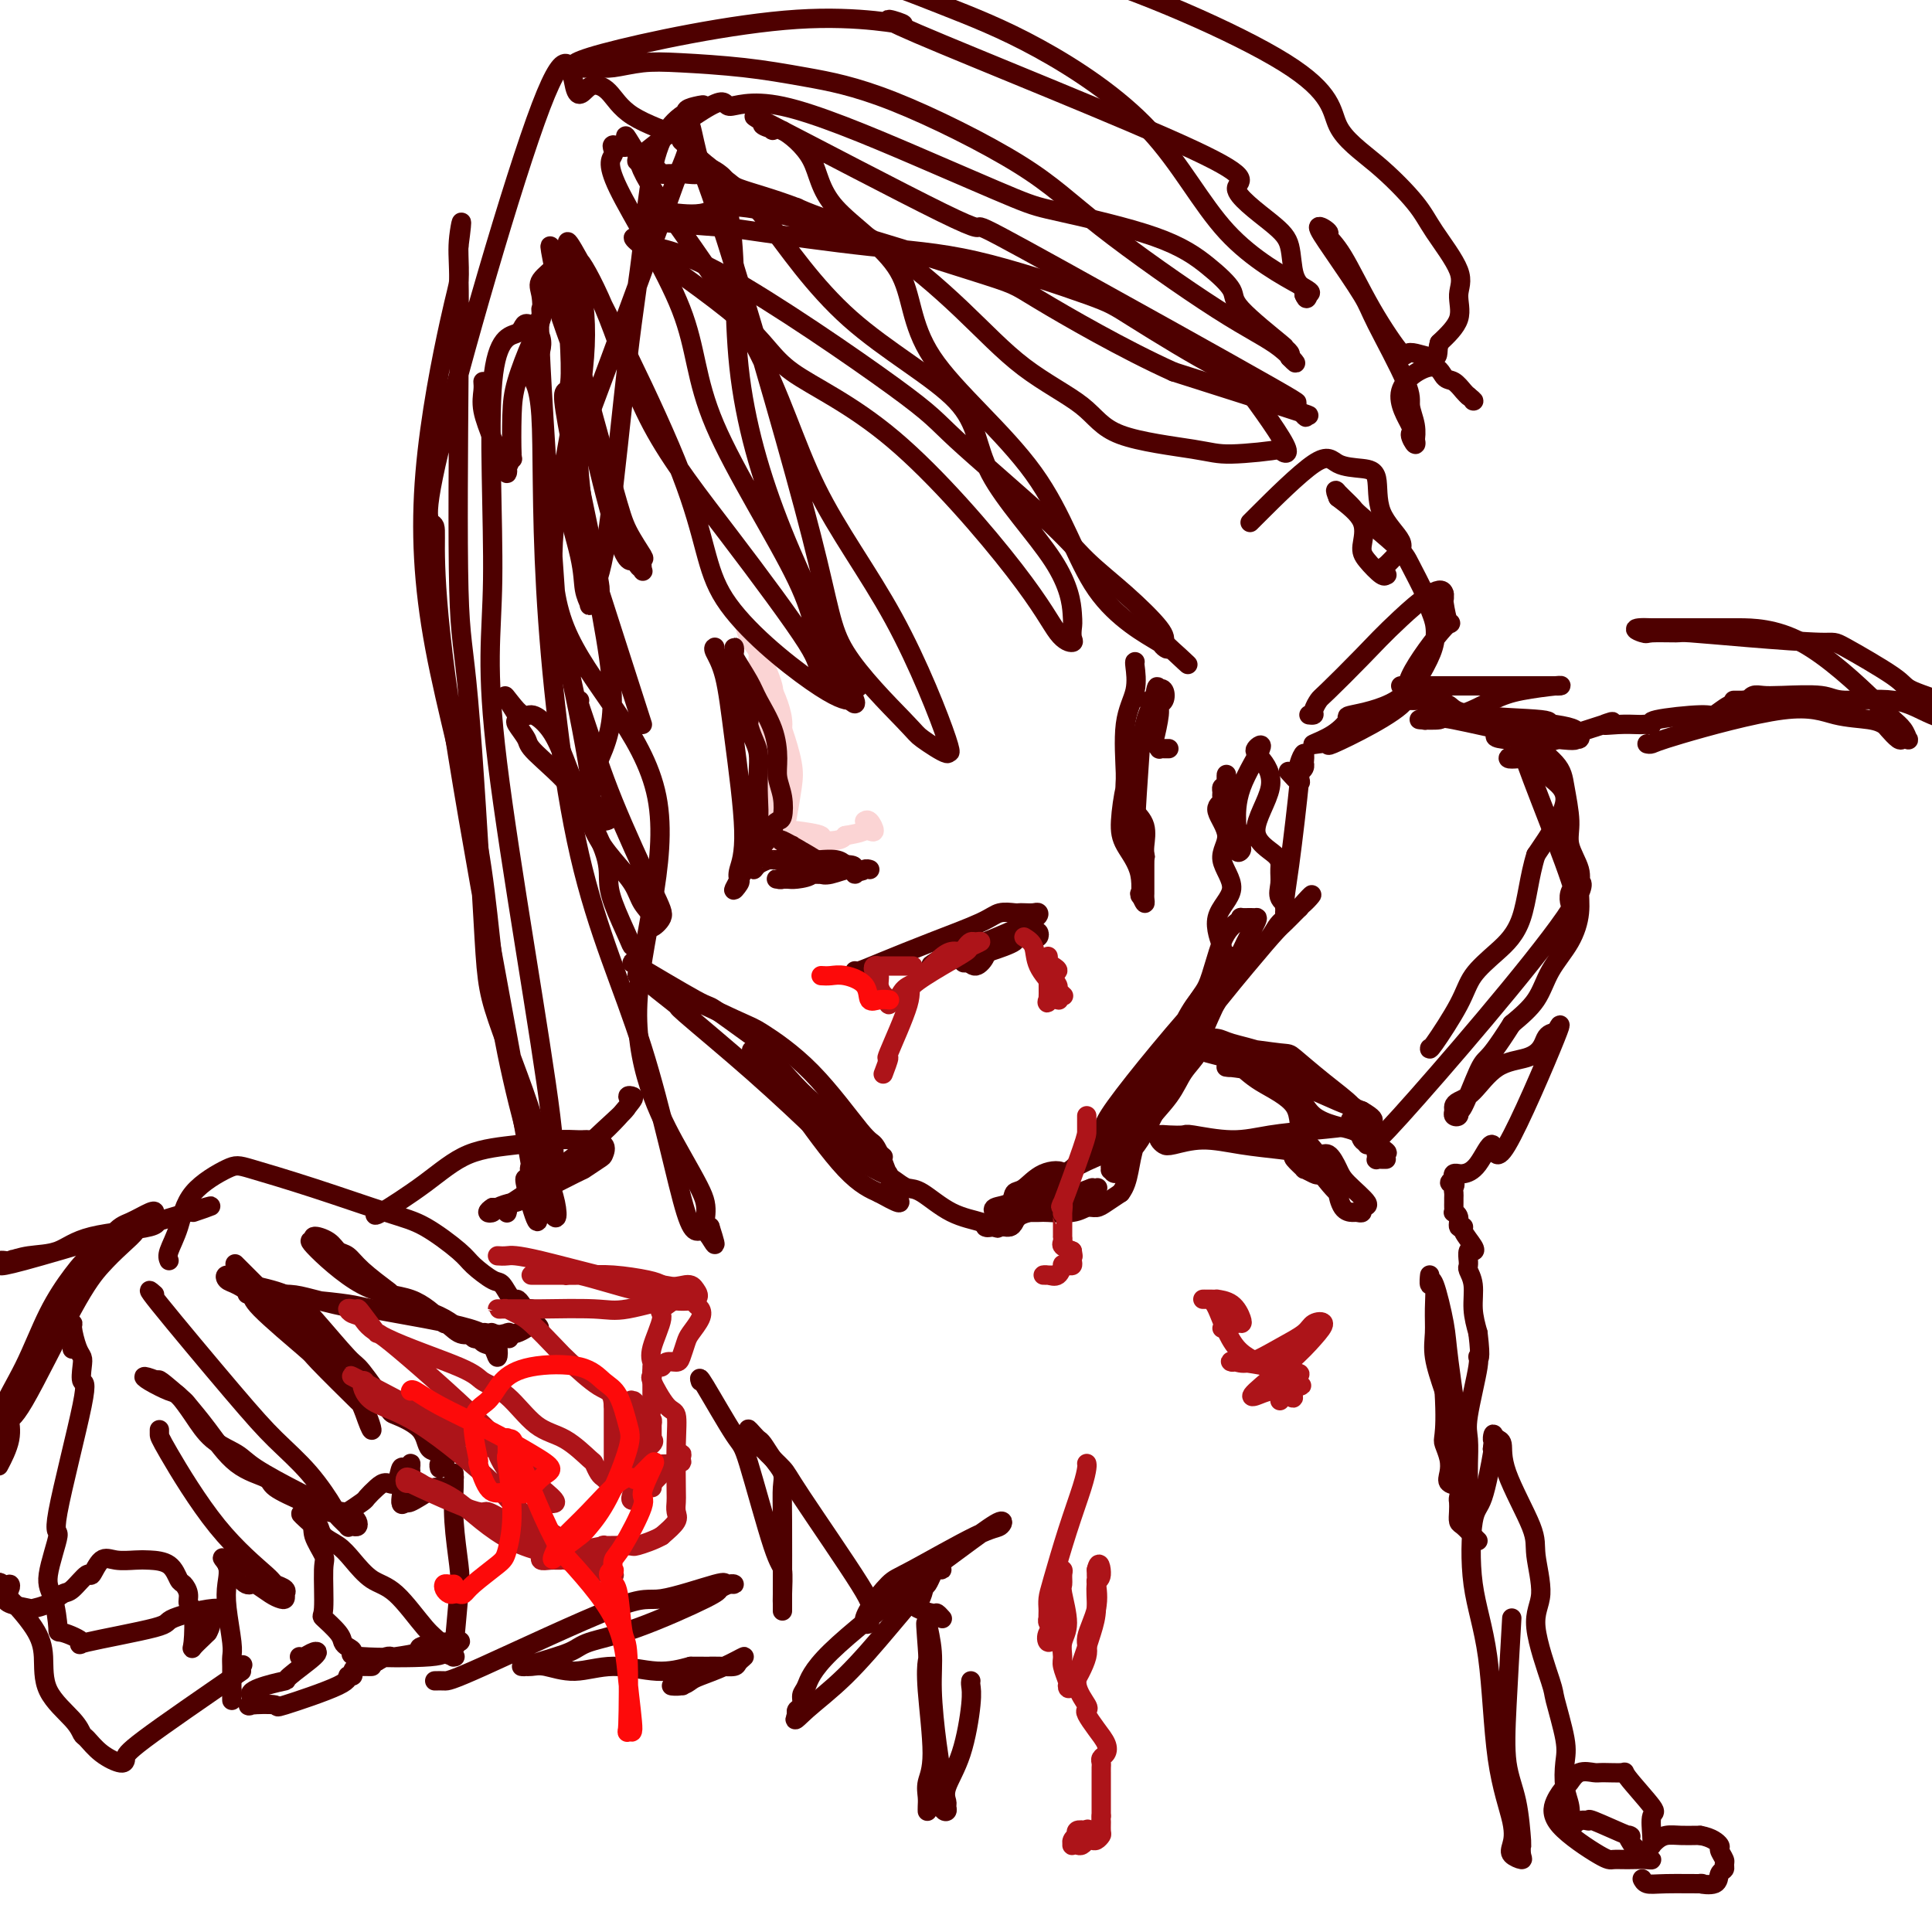 <svg viewBox='0 0 400 400' version='1.1' xmlns='http://www.w3.org/2000/svg' xmlns:xlink='http://www.w3.org/1999/xlink'><g fill='none' stroke='#FBD4D4' stroke-width='4' stroke-linecap='round' stroke-linejoin='round'><path d='M157,143c0.053,0.242 0.105,0.484 0,1c-0.105,0.516 -0.369,1.307 0,4c0.369,2.693 1.371,7.288 2,12c0.629,4.712 0.887,9.540 1,12c0.113,2.460 0.083,2.551 0,3c-0.083,0.449 -0.218,1.254 0,1c0.218,-0.254 0.789,-1.568 1,-2c0.211,-0.432 0.063,0.016 0,-1c-0.063,-1.016 -0.040,-3.498 0,-6c0.040,-2.502 0.098,-5.026 0,-7c-0.098,-1.974 -0.351,-3.400 0,-5c0.351,-1.600 1.307,-3.374 1,-6c-0.307,-2.626 -1.876,-6.104 -3,-8c-1.124,-1.896 -1.804,-2.210 -2,-3c-0.196,-0.790 0.092,-2.057 0,-3c-0.092,-0.943 -0.563,-1.562 -1,-2c-0.437,-0.438 -0.839,-0.697 -1,-1c-0.161,-0.303 -0.080,-0.652 0,-1'/><path d='M155,131c-1.154,-2.634 -0.538,-0.220 0,1c0.538,1.220 0.999,1.246 2,3c1.001,1.754 2.542,5.236 3,7c0.458,1.764 -0.168,1.810 0,3c0.168,1.190 1.129,3.525 2,6c0.871,2.475 1.651,5.089 2,7c0.349,1.911 0.265,3.118 0,5c-0.265,1.882 -0.712,4.438 -1,6c-0.288,1.562 -0.417,2.129 -1,3c-0.583,0.871 -1.620,2.047 -2,3c-0.380,0.953 -0.103,1.682 0,2c0.103,0.318 0.030,0.225 0,0c-0.030,-0.225 -0.018,-0.581 0,-1c0.018,-0.419 0.044,-0.900 0,-1c-0.044,-0.100 -0.156,0.180 0,0c0.156,-0.180 0.580,-0.819 1,-1c0.420,-0.181 0.835,0.095 1,0c0.165,-0.095 0.081,-0.562 0,-1c-0.081,-0.438 -0.159,-0.847 0,-1c0.159,-0.153 0.553,-0.052 1,0c0.447,0.052 0.946,0.053 1,0c0.054,-0.053 -0.336,-0.161 1,0c1.336,0.161 4.399,0.589 5,1c0.601,0.411 -1.261,0.803 -1,1c0.261,0.197 2.646,0.199 4,0c1.354,-0.199 1.677,-0.600 2,-1'/><path d='M175,173c3.185,-0.527 3.648,-0.845 4,-1c0.352,-0.155 0.591,-0.146 1,0c0.409,0.146 0.986,0.431 1,0c0.014,-0.431 -0.535,-1.578 -1,-2c-0.465,-0.422 -0.847,-0.121 -1,0c-0.153,0.121 -0.076,0.060 0,0'/></g>
<g fill='none' stroke='#4E0000' stroke-width='4' stroke-linecap='round' stroke-linejoin='round'><path d='M148,134c-0.184,0.113 -0.368,0.225 0,1c0.368,0.775 1.289,2.211 2,5c0.711,2.789 1.211,6.931 2,13c0.789,6.069 1.865,14.066 2,19c0.135,4.934 -0.671,6.807 -1,8c-0.329,1.193 -0.180,1.708 0,2c0.180,0.292 0.392,0.362 0,1c-0.392,0.638 -1.387,1.845 -1,1c0.387,-0.845 2.156,-3.741 3,-6c0.844,-2.259 0.763,-3.882 1,-5c0.237,-1.118 0.793,-1.730 1,-3c0.207,-1.270 0.065,-3.199 0,-5c-0.065,-1.801 -0.055,-3.476 0,-5c0.055,-1.524 0.153,-2.897 0,-4c-0.153,-1.103 -0.556,-1.935 -1,-3c-0.444,-1.065 -0.927,-2.364 -1,-3c-0.073,-0.636 0.265,-0.610 0,-2c-0.265,-1.390 -1.132,-4.195 -2,-7'/><path d='M153,141c-0.845,-5.062 -0.959,-3.218 -1,-3c-0.041,0.218 -0.010,-1.192 0,-2c0.010,-0.808 0.000,-1.016 0,-1c-0.000,0.016 0.010,0.255 0,0c-0.010,-0.255 -0.040,-1.004 0,-1c0.040,0.004 0.151,0.761 0,1c-0.151,0.239 -0.562,-0.039 0,1c0.562,1.039 2.097,3.397 3,5c0.903,1.603 1.174,2.451 2,4c0.826,1.549 2.208,3.799 3,6c0.792,2.201 0.994,4.354 1,6c0.006,1.646 -0.185,2.784 0,4c0.185,1.216 0.745,2.509 1,4c0.255,1.491 0.207,3.179 0,4c-0.207,0.821 -0.571,0.773 -1,1c-0.429,0.227 -0.924,0.728 -1,1c-0.076,0.272 0.266,0.316 0,1c-0.266,0.684 -1.142,2.009 -2,3c-0.858,0.991 -1.700,1.649 -2,2c-0.300,0.351 -0.060,0.395 0,1c0.060,0.605 -0.060,1.770 0,2c0.060,0.230 0.301,-0.474 1,-1c0.699,-0.526 1.857,-0.874 2,-1c0.143,-0.126 -0.730,-0.031 1,0c1.730,0.031 6.062,-0.002 8,0c1.938,0.002 1.483,0.039 2,0c0.517,-0.039 2.005,-0.154 3,0c0.995,0.154 1.498,0.577 2,1'/><path d='M175,179c3.105,0.094 1.369,0.828 1,1c-0.369,0.172 0.629,-0.217 1,0c0.371,0.217 0.114,1.039 0,1c-0.114,-0.039 -0.086,-0.940 -1,-1c-0.914,-0.060 -2.770,0.720 -4,1c-1.230,0.280 -1.836,0.061 -2,0c-0.164,-0.061 0.112,0.036 -1,0c-1.112,-0.036 -3.612,-0.206 -5,0c-1.388,0.206 -1.664,0.788 -2,1c-0.336,0.212 -0.732,0.055 -1,0c-0.268,-0.055 -0.408,-0.007 0,0c0.408,0.007 1.364,-0.028 2,0c0.636,0.028 0.951,0.119 2,0c1.049,-0.119 2.830,-0.446 3,-1c0.170,-0.554 -1.271,-1.333 -2,-2c-0.729,-0.667 -0.744,-1.222 -1,-2c-0.256,-0.778 -0.752,-1.778 -1,-2c-0.248,-0.222 -0.249,0.336 -1,0c-0.751,-0.336 -2.253,-1.564 -1,-1c1.253,0.564 5.260,2.921 7,4c1.740,1.079 1.211,0.880 2,1c0.789,0.120 2.894,0.560 5,1'/><path d='M176,180c2.475,0.774 2.663,0.207 3,0c0.337,-0.207 0.821,-0.056 1,0c0.179,0.056 0.051,0.016 0,0c-0.051,-0.016 -0.026,-0.008 0,0'/><path d='M177,201c0.086,0.133 0.171,0.267 1,0c0.829,-0.267 2.400,-0.933 5,-2c2.600,-1.067 6.227,-2.535 10,-4c3.773,-1.465 7.693,-2.929 10,-4c2.307,-1.071 3.003,-1.751 4,-2c0.997,-0.249 2.295,-0.068 3,0c0.705,0.068 0.817,0.022 1,0c0.183,-0.022 0.437,-0.019 1,0c0.563,0.019 1.434,0.056 2,0c0.566,-0.056 0.828,-0.205 1,0c0.172,0.205 0.253,0.762 -2,2c-2.253,1.238 -6.839,3.155 -9,4c-2.161,0.845 -1.895,0.619 -2,1c-0.105,0.381 -0.581,1.370 -2,2c-1.419,0.630 -3.783,0.901 -5,1c-1.217,0.099 -1.289,0.027 -1,0c0.289,-0.027 0.940,-0.008 1,0c0.060,0.008 -0.470,0.004 -1,0'/><path d='M194,199c-2.893,1.589 -0.127,0.562 1,0c1.127,-0.562 0.614,-0.657 1,-1c0.386,-0.343 1.669,-0.932 3,-1c1.331,-0.068 2.709,0.384 4,0c1.291,-0.384 2.493,-1.606 3,-2c0.507,-0.394 0.317,0.038 1,0c0.683,-0.038 2.239,-0.546 3,-1c0.761,-0.454 0.729,-0.853 1,-1c0.271,-0.147 0.847,-0.040 1,0c0.153,0.040 -0.116,0.015 0,0c0.116,-0.015 0.616,-0.018 1,0c0.384,0.018 0.650,0.057 1,0c0.350,-0.057 0.783,-0.212 1,0c0.217,0.212 0.218,0.789 0,1c-0.218,0.211 -0.656,0.056 -1,0c-0.344,-0.056 -0.596,-0.013 -1,0c-0.404,0.013 -0.962,-0.004 -1,0c-0.038,0.004 0.442,0.028 0,0c-0.442,-0.028 -1.806,-0.110 -2,0c-0.194,0.110 0.783,0.411 0,1c-0.783,0.589 -3.326,1.466 -5,2c-1.674,0.534 -2.478,0.724 -3,1c-0.522,0.276 -0.761,0.638 -1,1'/><path d='M201,199c-2.171,0.839 -1.597,-0.062 -1,0c0.597,0.062 1.218,1.089 2,1c0.782,-0.089 1.725,-1.292 2,-2c0.275,-0.708 -0.118,-0.921 0,-1c0.118,-0.079 0.748,-0.022 1,0c0.252,0.022 0.126,0.011 0,0'/><path d='M120,145c-0.134,0.033 -0.268,0.067 0,1c0.268,0.933 0.940,2.767 2,6c1.060,3.233 2.510,7.866 5,14c2.490,6.134 6.020,13.769 8,18c1.980,4.231 2.411,5.060 2,6c-0.411,0.940 -1.663,1.993 -2,2c-0.337,0.007 0.240,-1.030 0,-2c-0.240,-0.970 -1.297,-1.872 -2,-3c-0.703,-1.128 -1.050,-2.480 -2,-4c-0.950,-1.520 -2.501,-3.207 -4,-5c-1.499,-1.793 -2.945,-3.692 -4,-6c-1.055,-2.308 -1.719,-5.024 -4,-8c-2.281,-2.976 -6.181,-6.213 -8,-8c-1.819,-1.787 -1.559,-2.125 -2,-3c-0.441,-0.875 -1.582,-2.286 -2,-3c-0.418,-0.714 -0.113,-0.731 0,-1c0.113,-0.269 0.032,-0.791 0,-1c-0.032,-0.209 -0.016,-0.104 0,0'/><path d='M107,148c-4.475,-7.075 -1.662,-2.761 0,-1c1.662,1.761 2.172,0.970 3,1c0.828,0.030 1.973,0.881 3,2c1.027,1.119 1.936,2.504 3,5c1.064,2.496 2.281,6.101 4,10c1.719,3.899 3.938,8.092 5,11c1.062,2.908 0.968,4.533 1,6c0.032,1.467 0.190,2.777 1,5c0.810,2.223 2.273,5.358 3,7c0.727,1.642 0.719,1.792 1,2c0.281,0.208 0.850,0.474 1,1c0.150,0.526 -0.121,1.313 0,2c0.121,0.687 0.632,1.274 0,1c-0.632,-0.274 -2.408,-1.410 0,0c2.408,1.410 8.999,5.364 12,7c3.001,1.636 2.412,0.952 4,2c1.588,1.048 5.354,3.826 7,5c1.646,1.174 1.173,0.743 3,3c1.827,2.257 5.954,7.203 9,10c3.046,2.797 5.012,3.445 7,5c1.988,1.555 3.996,4.016 5,5c1.004,0.984 1.002,0.492 1,0'/><path d='M180,237c4.327,3.896 2.645,2.137 2,2c-0.645,-0.137 -0.252,1.348 0,2c0.252,0.652 0.362,0.471 1,1c0.638,0.529 1.805,1.769 0,1c-1.805,-0.769 -6.580,-3.547 -9,-5c-2.420,-1.453 -2.485,-1.581 -5,-4c-2.515,-2.419 -7.481,-7.131 -13,-12c-5.519,-4.869 -11.592,-9.897 -14,-12c-2.408,-2.103 -1.152,-1.283 -2,-2c-0.848,-0.717 -3.801,-2.972 -5,-4c-1.199,-1.028 -0.643,-0.828 -1,-1c-0.357,-0.172 -1.626,-0.715 -2,-1c-0.374,-0.285 0.149,-0.312 1,0c0.851,0.312 2.032,0.964 2,1c-0.032,0.036 -1.277,-0.543 2,1c3.277,1.543 11.076,5.209 15,7c3.924,1.791 3.971,1.705 6,3c2.029,1.295 6.039,3.969 10,8c3.961,4.031 7.874,9.419 10,12c2.126,2.581 2.464,2.354 3,3c0.536,0.646 1.271,2.164 2,4c0.729,1.836 1.452,3.989 2,5c0.548,1.011 0.920,0.879 1,1c0.080,0.121 -0.132,0.494 0,1c0.132,0.506 0.609,1.145 0,1c-0.609,-0.145 -2.305,-1.072 -4,-2'/><path d='M182,247c-1.668,-0.757 -3.839,-1.649 -7,-5c-3.161,-3.351 -7.311,-9.159 -10,-13c-2.689,-3.841 -3.916,-5.713 -5,-7c-1.084,-1.287 -2.025,-1.988 -3,-3c-0.975,-1.012 -1.982,-2.334 -1,-1c0.982,1.334 3.955,5.324 5,7c1.045,1.676 0.164,1.037 4,4c3.836,2.963 12.390,9.529 17,13c4.610,3.471 5.275,3.848 6,4c0.725,0.152 1.508,0.079 3,1c1.492,0.921 3.691,2.835 6,4c2.309,1.165 4.727,1.580 6,2c1.273,0.420 1.402,0.845 2,1c0.598,0.155 1.667,0.039 2,0c0.333,-0.039 -0.069,-0.001 0,0c0.069,0.001 0.611,-0.035 1,0c0.389,0.035 0.627,0.140 1,0c0.373,-0.140 0.882,-0.525 1,-1c0.118,-0.475 -0.154,-1.042 3,-2c3.154,-0.958 9.736,-2.309 12,-3c2.264,-0.691 0.212,-0.721 0,-1c-0.212,-0.279 1.417,-0.807 2,-1c0.583,-0.193 0.118,-0.052 0,0c-0.118,0.052 0.109,0.015 0,0c-0.109,-0.015 -0.555,-0.007 -1,0'/><path d='M226,246c1.461,-0.652 -4.386,1.720 -8,3c-3.614,1.280 -4.996,1.470 -6,2c-1.004,0.530 -1.630,1.400 -2,2c-0.370,0.600 -0.485,0.931 -1,1c-0.515,0.069 -1.431,-0.123 -2,0c-0.569,0.123 -0.790,0.561 0,0c0.790,-0.561 2.590,-2.122 4,-3c1.410,-0.878 2.429,-1.071 3,-1c0.571,0.071 0.694,0.408 1,0c0.306,-0.408 0.796,-1.561 2,-3c1.204,-1.439 3.120,-3.163 3,-4c-0.120,-0.837 -2.278,-0.785 -4,0c-1.722,0.785 -3.008,2.305 -4,3c-0.992,0.695 -1.689,0.564 -2,1c-0.311,0.436 -0.234,1.437 -1,2c-0.766,0.563 -2.373,0.687 -3,1c-0.627,0.313 -0.273,0.816 0,1c0.273,0.184 0.465,0.049 1,0c0.535,-0.049 1.414,-0.012 2,0c0.586,0.012 0.881,-0.001 2,0c1.119,0.001 3.062,0.015 4,0c0.938,-0.015 0.869,-0.059 2,0c1.131,0.059 3.460,0.220 5,0c1.540,-0.220 2.289,-0.822 3,-1c0.711,-0.178 1.384,0.067 2,0c0.616,-0.067 1.176,-0.448 2,-1c0.824,-0.552 1.912,-1.276 3,-2'/><path d='M232,247c1.915,-2.384 1.703,-6.344 3,-10c1.297,-3.656 4.103,-7.007 6,-10c1.897,-2.993 2.884,-5.629 4,-8c1.116,-2.371 2.362,-4.478 4,-7c1.638,-2.522 3.667,-5.461 5,-8c1.333,-2.539 1.971,-4.680 3,-7c1.029,-2.320 2.448,-4.818 3,-6c0.552,-1.182 0.238,-1.047 0,-1c-0.238,0.047 -0.398,0.005 -1,0c-0.602,-0.005 -1.645,0.027 -2,0c-0.355,-0.027 -0.023,-0.111 0,0c0.023,0.111 -0.262,0.419 -1,1c-0.738,0.581 -1.929,1.437 -3,4c-1.071,2.563 -2.024,6.834 -3,9c-0.976,2.166 -1.976,2.228 -5,9c-3.024,6.772 -8.073,20.253 -11,26c-2.927,5.747 -3.731,3.759 -4,3c-0.269,-0.759 -0.003,-0.291 0,0c0.003,0.291 -0.256,0.404 0,0c0.256,-0.404 1.029,-1.324 2,-2c0.971,-0.676 2.140,-1.109 4,-4c1.860,-2.891 4.409,-8.241 6,-12c1.591,-3.759 2.223,-5.928 5,-10c2.777,-4.072 7.700,-10.047 11,-14c3.300,-3.953 4.977,-5.884 6,-7c1.023,-1.116 1.391,-1.416 2,-2c0.609,-0.584 1.460,-1.453 2,-2c0.540,-0.547 0.770,-0.774 1,-1'/><path d='M269,188c3.909,-4.443 2.683,-2.551 1,-1c-1.683,1.551 -3.823,2.761 -5,4c-1.177,1.239 -1.390,2.507 -3,4c-1.610,1.493 -4.615,3.211 -11,10c-6.385,6.789 -16.148,18.648 -20,24c-3.852,5.352 -1.793,4.195 -2,5c-0.207,0.805 -2.680,3.571 -4,5c-1.320,1.429 -1.489,1.520 -2,2c-0.511,0.480 -1.366,1.350 -1,1c0.366,-0.350 1.953,-1.920 4,-4c2.047,-2.080 4.554,-4.672 6,-6c1.446,-1.328 1.832,-1.393 3,-3c1.168,-1.607 3.118,-4.755 5,-8c1.882,-3.245 3.694,-6.587 5,-9c1.306,-2.413 2.104,-3.896 4,-6c1.896,-2.104 4.890,-4.829 6,-6c1.110,-1.171 0.337,-0.787 0,-1c-0.337,-0.213 -0.236,-1.025 0,-1c0.236,0.025 0.608,0.885 -1,3c-1.608,2.115 -5.195,5.486 -9,11c-3.805,5.514 -7.826,13.171 -10,17c-2.174,3.829 -2.500,3.830 -5,6c-2.500,2.170 -7.173,6.507 -10,9c-2.827,2.493 -3.808,3.141 -5,4c-1.192,0.859 -2.596,1.930 -4,3'/><path d='M211,251c-3.305,2.713 -2.067,1.497 -2,1c0.067,-0.497 -1.037,-0.275 -2,0c-0.963,0.275 -1.786,0.604 -2,1c-0.214,0.396 0.179,0.861 0,1c-0.179,0.139 -0.932,-0.048 -1,0c-0.068,0.048 0.549,0.330 1,0c0.451,-0.330 0.737,-1.272 2,-2c1.263,-0.728 3.504,-1.243 6,-3c2.496,-1.757 5.248,-4.756 9,-7c3.752,-2.244 8.505,-3.734 11,-5c2.495,-1.266 2.733,-2.307 4,-4c1.267,-1.693 3.564,-4.039 5,-6c1.436,-1.961 2.012,-3.536 3,-5c0.988,-1.464 2.390,-2.817 3,-4c0.610,-1.183 0.428,-2.197 1,-4c0.572,-1.803 1.897,-4.396 3,-7c1.103,-2.604 1.984,-5.219 2,-7c0.016,-1.781 -0.832,-2.727 -1,-3c-0.168,-0.273 0.343,0.127 0,-1c-0.343,-1.127 -1.540,-3.779 -1,-6c0.540,-2.221 2.818,-4.010 3,-6c0.182,-1.990 -1.731,-4.183 -2,-6c-0.269,-1.817 1.105,-3.260 1,-5c-0.105,-1.740 -1.689,-3.776 -2,-5c-0.311,-1.224 0.652,-1.635 1,-2c0.348,-0.365 0.083,-0.686 0,-1c-0.083,-0.314 0.016,-0.623 0,-1c-0.016,-0.377 -0.147,-0.822 0,-1c0.147,-0.178 0.574,-0.089 1,0'/><path d='M254,163c-0.069,-5.585 -0.243,-1.049 0,1c0.243,2.049 0.903,1.609 1,2c0.097,0.391 -0.370,1.611 0,3c0.370,1.389 1.577,2.946 2,4c0.423,1.054 0.061,1.604 0,2c-0.061,0.396 0.179,0.638 0,1c-0.179,0.362 -0.778,0.845 -1,0c-0.222,-0.845 -0.067,-3.019 0,-4c0.067,-0.981 0.047,-0.771 0,-2c-0.047,-1.229 -0.120,-3.898 1,-7c1.120,-3.102 3.434,-6.637 4,-8c0.566,-1.363 -0.615,-0.552 -1,0c-0.385,0.552 0.026,0.847 1,2c0.974,1.153 2.510,3.165 2,6c-0.510,2.835 -3.067,6.492 -3,9c0.067,2.508 2.758,3.866 4,5c1.242,1.134 1.034,2.044 1,3c-0.034,0.956 0.104,1.957 0,3c-0.104,1.043 -0.451,2.127 0,3c0.451,0.873 1.700,1.535 2,2c0.300,0.465 -0.350,0.732 -1,1'/><path d='M266,189c0.900,2.686 0.149,0.901 0,-1c-0.149,-1.901 0.304,-3.916 1,-9c0.696,-5.084 1.637,-13.235 2,-17c0.363,-3.765 0.150,-3.143 0,-3c-0.150,0.143 -0.235,-0.193 0,-1c0.235,-0.807 0.791,-2.083 1,-2c0.209,0.083 0.069,1.527 0,2c-0.069,0.473 -0.069,-0.025 0,0c0.069,0.025 0.207,0.574 0,1c-0.207,0.426 -0.760,0.730 -1,1c-0.240,0.270 -0.167,0.505 0,1c0.167,0.495 0.430,1.249 0,1c-0.430,-0.249 -1.551,-1.500 -2,-2c-0.449,-0.500 -0.224,-0.250 0,0'/><path d='M259,108c-0.283,0.280 -0.566,0.560 2,-2c2.566,-2.560 7.979,-7.961 11,-10c3.021,-2.039 3.648,-0.716 5,0c1.352,0.716 3.428,0.824 5,1c1.572,0.176 2.639,0.418 3,2c0.361,1.582 0.015,4.504 1,7c0.985,2.496 3.301,4.568 4,6c0.699,1.432 -0.219,2.225 -1,3c-0.781,0.775 -1.426,1.531 -2,2c-0.574,0.469 -1.078,0.652 -1,1c0.078,0.348 0.738,0.860 1,1c0.262,0.140 0.126,-0.093 0,0c-0.126,0.093 -0.244,0.511 -1,0c-0.756,-0.511 -2.151,-1.951 -3,-3c-0.849,-1.049 -1.152,-1.705 -1,-3c0.152,-1.295 0.758,-3.227 0,-5c-0.758,-1.773 -2.879,-3.386 -5,-5'/><path d='M277,103c-0.930,-2.240 -0.256,-1.339 0,-1c0.256,0.339 0.094,0.117 0,0c-0.094,-0.117 -0.120,-0.131 0,0c0.120,0.131 0.387,0.405 1,1c0.613,0.595 1.572,1.510 2,2c0.428,0.490 0.324,0.553 2,2c1.676,1.447 5.132,4.277 7,6c1.868,1.723 2.148,2.340 3,4c0.852,1.660 2.277,4.363 3,6c0.723,1.637 0.744,2.210 1,3c0.256,0.790 0.747,1.798 1,3c0.253,1.202 0.270,2.596 0,4c-0.270,1.404 -0.826,2.816 -2,5c-1.174,2.184 -2.967,5.139 -6,7c-3.033,1.861 -7.305,2.628 -9,3c-1.695,0.372 -0.814,0.348 -1,1c-0.186,0.652 -1.439,1.982 -3,3c-1.561,1.018 -3.429,1.726 -4,2c-0.571,0.274 0.154,0.113 1,0c0.846,-0.113 1.814,-0.179 2,0c0.186,0.179 -0.408,0.602 1,0c1.408,-0.602 4.819,-2.231 8,-4c3.181,-1.769 6.130,-3.679 7,-5c0.870,-1.321 -0.341,-2.052 1,-5c1.341,-2.948 5.235,-8.113 7,-10c1.765,-1.887 1.401,-0.495 1,-1c-0.401,-0.505 -0.839,-2.905 -1,-4c-0.161,-1.095 -0.046,-0.884 0,-1c0.046,-0.116 0.023,-0.558 0,-1'/><path d='M299,123c-0.422,-2.649 -5.476,1.727 -9,5c-3.524,3.273 -5.518,5.441 -8,8c-2.482,2.559 -5.453,5.509 -7,7c-1.547,1.491 -1.669,1.524 -2,2c-0.331,0.476 -0.872,1.396 -1,2c-0.128,0.604 0.158,0.893 0,1c-0.158,0.107 -0.759,0.030 -1,0c-0.241,-0.030 -0.120,-0.015 0,0'/><path d='M235,137c-0.061,-0.007 -0.122,-0.015 0,1c0.122,1.015 0.428,3.052 0,5c-0.428,1.948 -1.591,3.806 -2,7c-0.409,3.194 -0.064,7.725 0,10c0.064,2.275 -0.155,2.294 0,3c0.155,0.706 0.682,2.101 1,3c0.318,0.899 0.425,1.304 1,2c0.575,0.696 1.618,1.685 2,3c0.382,1.315 0.102,2.958 0,4c-0.102,1.042 -0.027,1.484 0,2c0.027,0.516 0.007,1.107 0,2c-0.007,0.893 -0.001,2.087 0,3c0.001,0.913 -0.002,1.546 0,2c0.002,0.454 0.011,0.730 0,1c-0.011,0.270 -0.041,0.534 0,1c0.041,0.466 0.155,1.133 0,1c-0.155,-0.133 -0.577,-1.067 -1,-2'/><path d='M236,185c0.008,1.570 0.528,-1.504 0,-4c-0.528,-2.496 -2.103,-4.414 -3,-6c-0.897,-1.586 -1.116,-2.840 -1,-5c0.116,-2.160 0.567,-5.225 1,-7c0.433,-1.775 0.847,-2.261 1,-3c0.153,-0.739 0.045,-1.730 0,-2c-0.045,-0.270 -0.026,0.183 0,0c0.026,-0.183 0.058,-1.000 0,-1c-0.058,-0.000 -0.207,0.816 0,1c0.207,0.184 0.769,-0.266 1,0c0.231,0.266 0.131,1.247 0,3c-0.131,1.753 -0.294,4.277 0,6c0.294,1.723 1.046,2.645 1,4c-0.046,1.355 -0.891,3.142 -1,4c-0.109,0.858 0.516,0.786 1,1c0.484,0.214 0.827,0.715 1,1c0.173,0.285 0.175,0.355 0,0c-0.175,-0.355 -0.527,-1.134 -1,-1c-0.473,0.134 -1.065,1.182 -1,-3c0.065,-4.182 0.788,-13.593 1,-17c0.212,-3.407 -0.088,-0.812 0,-1c0.088,-0.188 0.562,-3.161 1,-5c0.438,-1.839 0.839,-2.544 1,-3c0.161,-0.456 0.082,-0.661 0,-1c-0.082,-0.339 -0.166,-0.811 0,-1c0.166,-0.189 0.583,-0.094 1,0'/><path d='M239,145c0.551,-5.124 0.928,-1.934 1,-1c0.072,0.934 -0.162,-0.388 0,-1c0.162,-0.612 0.719,-0.514 1,0c0.281,0.514 0.284,1.443 0,2c-0.284,0.557 -0.857,0.741 -1,1c-0.143,0.259 0.143,0.591 0,2c-0.143,1.409 -0.715,3.894 -1,5c-0.285,1.106 -0.283,0.832 0,1c0.283,0.168 0.847,0.777 1,1c0.153,0.223 -0.103,0.060 0,0c0.103,-0.060 0.566,-0.016 1,0c0.434,0.016 0.838,0.005 1,0c0.162,-0.005 0.081,-0.002 0,0'/><path d='M100,79c0.047,0.535 0.093,1.071 0,2c-0.093,0.929 -0.326,2.253 0,4c0.326,1.747 1.211,3.917 2,6c0.789,2.083 1.483,4.081 2,5c0.517,0.919 0.857,0.761 1,1c0.143,0.239 0.091,0.876 0,1c-0.091,0.124 -0.219,-0.266 0,-1c0.219,-0.734 0.786,-1.813 1,-2c0.214,-0.187 0.075,0.517 0,-1c-0.075,-1.517 -0.086,-5.257 0,-8c0.086,-2.743 0.269,-4.491 1,-7c0.731,-2.509 2.011,-5.779 3,-8c0.989,-2.221 1.687,-3.395 2,-5c0.313,-1.605 0.242,-3.643 0,-5c-0.242,-1.357 -0.653,-2.035 0,-3c0.653,-0.965 2.371,-2.217 3,-3c0.629,-0.783 0.169,-1.096 0,-1c-0.169,0.096 -0.045,0.603 0,1c0.045,0.397 0.013,0.685 0,1c-0.013,0.315 -0.006,0.658 0,1'/><path d='M115,57c0.500,0.227 0.249,1.296 0,2c-0.249,0.704 -0.495,1.044 0,3c0.495,1.956 1.731,5.529 3,9c1.269,3.471 2.572,6.839 3,8c0.428,1.161 -0.019,0.113 1,4c1.019,3.887 3.502,12.709 5,18c1.498,5.291 2.010,7.050 3,9c0.990,1.950 2.458,4.089 3,5c0.542,0.911 0.158,0.592 0,1c-0.158,0.408 -0.089,1.541 0,2c0.089,0.459 0.196,0.243 0,0c-0.196,-0.243 -0.697,-0.515 -1,-1c-0.303,-0.485 -0.407,-1.185 -1,-1c-0.593,0.185 -1.673,1.253 -5,-11c-3.327,-12.253 -8.899,-37.827 -11,-48c-2.101,-10.173 -0.730,-4.947 0,-3c0.730,1.947 0.820,0.613 1,0c0.180,-0.613 0.452,-0.507 1,5c0.548,5.507 1.374,16.414 1,20c-0.374,3.586 -1.947,-0.150 -1,6c0.947,6.150 4.413,22.186 6,30c1.587,7.814 1.293,7.407 1,7'/><path d='M133,150c0.000,0.000 -9.000,-28.000 -9,-28'/><path d='M112,64c0.086,1.093 0.172,2.187 0,2c-0.172,-0.187 -0.602,-1.654 0,10c0.602,11.654 2.235,36.428 3,47c0.765,10.572 0.661,6.942 2,12c1.339,5.058 4.120,18.802 5,25c0.880,6.198 -0.140,4.849 0,5c0.140,0.151 1.441,1.803 2,3c0.559,1.197 0.377,1.938 1,2c0.623,0.062 2.052,-0.556 1,-1c-1.052,-0.444 -4.586,-0.715 -5,-3c-0.414,-2.285 2.291,-6.584 4,-11c1.709,-4.416 2.422,-8.949 1,-19c-1.422,-10.051 -4.979,-25.622 -6,-37c-1.021,-11.378 0.493,-18.564 1,-25c0.507,-6.436 0.005,-12.122 -1,-15c-1.005,-2.878 -2.513,-2.948 -3,-3c-0.487,-0.052 0.049,-0.088 0,0c-0.049,0.088 -0.681,0.299 0,2c0.681,1.701 2.677,4.893 3,11c0.323,6.107 -1.026,15.128 -3,26c-1.974,10.872 -4.574,23.594 0,35c4.574,11.406 16.321,21.498 19,35c2.679,13.502 -3.710,30.416 -4,44c-0.290,13.584 5.520,23.837 9,30c3.480,6.163 4.629,8.236 5,10c0.371,1.764 -0.037,3.218 0,4c0.037,0.782 0.518,0.891 1,1'/><path d='M147,254c2.239,6.999 0.337,1.995 -1,1c-1.337,-0.995 -2.107,2.018 -4,-4c-1.893,-6.018 -4.908,-21.068 -9,-34c-4.092,-12.932 -9.263,-23.745 -13,-40c-3.737,-16.255 -6.042,-37.950 -7,-55c-0.958,-17.050 -0.569,-29.454 -1,-36c-0.431,-6.546 -1.683,-7.235 -2,-8c-0.317,-0.765 0.302,-1.605 1,-3c0.698,-1.395 1.475,-3.346 1,-5c-0.475,-1.654 -2.202,-3.011 -3,-3c-0.798,0.011 -0.668,1.391 -2,2c-1.332,0.609 -4.125,0.447 -5,10c-0.875,9.553 0.169,28.822 0,41c-0.169,12.178 -1.551,17.265 1,38c2.551,20.735 9.034,57.117 11,73c1.966,15.883 -0.587,11.266 -1,11c-0.413,-0.266 1.312,3.819 2,7c0.688,3.181 0.337,5.459 -2,-1c-2.337,-6.459 -6.662,-21.656 -9,-35c-2.338,-13.344 -2.689,-24.836 -5,-38c-2.311,-13.164 -6.581,-27.999 -9,-41c-2.419,-13.001 -2.988,-24.166 -2,-36c0.988,-11.834 3.533,-24.337 5,-31c1.467,-6.663 1.857,-7.486 2,-9c0.143,-1.514 0.041,-3.718 0,-5c-0.041,-1.282 -0.020,-1.641 0,-2'/><path d='M95,51c1.084,-8.025 0.295,-4.587 0,-2c-0.295,2.587 -0.097,4.325 0,8c0.097,3.675 0.092,9.288 0,22c-0.092,12.712 -0.270,32.522 0,43c0.270,10.478 0.989,11.622 2,23c1.011,11.378 2.312,32.990 3,45c0.688,12.010 0.761,14.418 3,21c2.239,6.582 6.643,17.338 8,23c1.357,5.662 -0.334,6.231 -1,7c-0.666,0.769 -0.307,1.737 0,3c0.307,1.263 0.563,2.820 0,2c-0.563,-0.820 -1.946,-4.016 -1,0c0.946,4.016 4.221,15.244 1,-4c-3.221,-19.244 -12.938,-68.960 -17,-97c-4.062,-28.040 -2.467,-34.404 -3,-36c-0.533,-1.596 -3.192,1.576 1,-16c4.192,-17.576 15.234,-55.899 21,-71c5.766,-15.101 6.254,-6.978 7,-4c0.746,2.978 1.750,0.811 3,0c1.250,-0.811 2.745,-0.267 4,1c1.255,1.267 2.271,3.257 5,5c2.729,1.743 7.170,3.238 9,4c1.830,0.762 1.047,0.792 1,1c-0.047,0.208 0.641,0.594 1,1c0.359,0.406 0.388,0.830 0,2c-0.388,1.170 -1.194,3.085 -2,5'/><path d='M140,37c-4.037,11.318 -13.130,36.111 -18,49c-4.870,12.889 -5.515,13.872 -5,17c0.515,3.128 2.192,8.401 3,12c0.808,3.599 0.746,5.524 1,7c0.254,1.476 0.823,2.503 1,3c0.177,0.497 -0.038,0.465 0,0c0.038,-0.465 0.329,-1.362 1,-3c0.671,-1.638 1.723,-4.015 3,-13c1.277,-8.985 2.778,-24.576 4,-35c1.222,-10.424 2.165,-15.680 3,-23c0.835,-7.320 1.561,-16.702 4,-22c2.439,-5.298 6.591,-6.511 8,-7c1.409,-0.489 0.073,-0.254 -1,0c-1.073,0.254 -1.885,0.527 -2,1c-0.115,0.473 0.466,1.146 1,3c0.534,1.854 1.019,4.889 2,8c0.981,3.111 2.458,6.298 7,21c4.542,14.702 12.151,40.919 16,56c3.849,15.081 3.940,19.025 7,24c3.060,4.975 9.090,10.981 12,14c2.910,3.019 2.700,3.051 4,4c1.300,0.949 4.112,2.815 5,3c0.888,0.185 -0.146,-1.310 0,-1c0.146,0.310 1.472,2.426 0,-2c-1.472,-4.426 -5.743,-15.393 -11,-25c-5.257,-9.607 -11.502,-17.853 -16,-27c-4.498,-9.147 -7.249,-19.193 -13,-30c-5.751,-10.807 -14.500,-22.373 -19,-29c-4.500,-6.627 -4.750,-8.313 -5,-10'/><path d='M132,32c-3.974,-6.460 -1.908,-3.111 -2,-2c-0.092,1.111 -2.341,-0.017 -3,0c-0.659,0.017 0.273,1.179 0,2c-0.273,0.821 -1.749,1.303 1,7c2.749,5.697 9.725,16.611 13,25c3.275,8.389 2.849,14.254 7,24c4.151,9.746 12.877,23.372 17,32c4.123,8.628 3.642,12.258 5,16c1.358,3.742 4.556,7.598 6,9c1.444,1.402 1.135,0.351 1,0c-0.135,-0.351 -0.097,-0.003 -1,0c-0.903,0.003 -2.749,-0.338 -8,-4c-5.251,-3.662 -13.909,-10.646 -18,-17c-4.091,-6.354 -3.615,-12.077 -9,-26c-5.385,-13.923 -16.630,-36.044 -21,-44c-4.370,-7.956 -1.866,-1.745 -1,0c0.866,1.745 0.094,-0.975 1,0c0.906,0.975 3.489,5.644 6,12c2.511,6.356 4.948,14.398 9,22c4.052,7.602 9.718,14.764 16,23c6.282,8.236 13.179,17.548 16,22c2.821,4.452 1.567,4.046 3,5c1.433,0.954 5.552,3.268 7,4c1.448,0.732 0.223,-0.116 0,0c-0.223,0.116 0.556,1.198 -2,-4c-2.556,-5.198 -8.447,-16.675 -13,-28c-4.553,-11.325 -7.767,-22.500 -9,-34c-1.233,-11.500 -0.486,-23.327 -2,-31c-1.514,-7.673 -5.290,-11.192 -7,-13c-1.710,-1.808 -1.355,-1.904 -1,-2'/><path d='M143,30c-1.566,-2.383 -1.480,-0.839 0,1c1.480,1.839 4.354,3.973 7,6c2.646,2.027 5.066,3.948 9,9c3.934,5.052 9.384,13.234 17,20c7.616,6.766 17.400,12.116 22,17c4.600,4.884 4.017,9.301 7,15c2.983,5.699 9.533,12.680 13,18c3.467,5.320 3.849,8.980 4,11c0.151,2.020 0.069,2.401 0,3c-0.069,0.599 -0.124,1.417 0,2c0.124,0.583 0.427,0.932 0,1c-0.427,0.068 -1.585,-0.144 -3,-2c-1.415,-1.856 -3.088,-5.354 -9,-13c-5.912,-7.646 -16.062,-19.440 -25,-27c-8.938,-7.560 -16.665,-10.888 -21,-14c-4.335,-3.112 -5.278,-6.009 -11,-11c-5.722,-4.991 -16.224,-12.074 -20,-15c-3.776,-2.926 -0.827,-1.693 0,-1c0.827,0.693 -0.468,0.848 1,1c1.468,0.152 5.698,0.303 16,6c10.302,5.697 26.675,16.940 35,23c8.325,6.060 8.602,6.936 13,11c4.398,4.064 12.916,11.315 18,16c5.084,4.685 6.734,6.802 9,9c2.266,2.198 5.149,4.476 8,7c2.851,2.524 5.672,5.292 7,7c1.328,1.708 1.164,2.354 1,3'/><path d='M241,133c8.982,8.436 3.437,3.024 1,1c-2.437,-2.024 -1.764,-0.662 -1,0c0.764,0.662 1.621,0.622 -1,-1c-2.621,-1.622 -8.720,-4.828 -13,-11c-4.280,-6.172 -6.743,-15.310 -13,-24c-6.257,-8.690 -16.310,-16.932 -21,-24c-4.690,-7.068 -4.016,-12.961 -7,-18c-2.984,-5.039 -9.624,-9.224 -13,-13c-3.376,-3.776 -3.486,-7.143 -5,-10c-1.514,-2.857 -4.432,-5.206 -6,-6c-1.568,-0.794 -1.784,-0.034 -2,0c-0.216,0.034 -0.430,-0.657 -1,-1c-0.570,-0.343 -1.497,-0.337 -1,0c0.497,0.337 2.417,1.004 1,0c-1.417,-1.004 -6.173,-3.681 1,0c7.173,3.681 26.274,13.718 35,18c8.726,4.282 7.075,2.809 8,3c0.925,0.191 4.425,2.047 17,9c12.575,6.953 34.226,19.002 43,24c8.774,4.998 4.671,2.945 4,3c-0.671,0.055 2.091,2.219 3,3c0.909,0.781 -0.035,0.178 0,0c0.035,-0.178 1.048,0.067 1,0c-0.048,-0.067 -1.157,-0.448 -6,-2c-4.843,-1.552 -13.422,-4.276 -22,-7'/><path d='M243,77c-10.283,-4.621 -22.490,-11.673 -28,-15c-5.510,-3.327 -4.324,-2.930 -14,-6c-9.676,-3.070 -30.215,-9.608 -41,-12c-10.785,-2.392 -11.815,-0.638 -14,0c-2.185,0.638 -5.524,0.160 -7,0c-1.476,-0.160 -1.089,-0.001 -2,0c-0.911,0.001 -3.120,-0.156 -4,0c-0.880,0.156 -0.432,0.626 0,1c0.432,0.374 0.848,0.651 4,1c3.152,0.349 9.040,0.769 12,1c2.960,0.231 2.992,0.273 8,1c5.008,0.727 14.993,2.138 23,3c8.007,0.862 14.034,1.174 22,3c7.966,1.826 17.869,5.164 23,7c5.131,1.836 5.491,2.169 10,5c4.509,2.831 13.168,8.159 17,10c3.832,1.841 2.836,0.196 5,3c2.164,2.804 7.489,10.056 9,13c1.511,2.944 -0.791,1.581 -1,1c-0.209,-0.581 1.676,-0.379 0,0c-1.676,0.379 -6.912,0.935 -10,1c-3.088,0.065 -4.029,-0.363 -8,-1c-3.971,-0.637 -10.972,-1.485 -15,-3c-4.028,-1.515 -5.085,-3.698 -8,-6c-2.915,-2.302 -7.690,-4.725 -12,-8c-4.310,-3.275 -8.155,-7.404 -13,-12c-4.845,-4.596 -10.689,-9.661 -16,-13c-5.311,-3.339 -10.089,-4.954 -13,-6c-2.911,-1.046 -3.956,-1.523 -5,-2'/><path d='M165,43c-5.330,-2.033 -9.653,-3.115 -12,-4c-2.347,-0.885 -2.716,-1.572 -3,-2c-0.284,-0.428 -0.482,-0.598 -1,-1c-0.518,-0.402 -1.356,-1.036 -2,-1c-0.644,0.036 -1.093,0.741 -2,1c-0.907,0.259 -2.270,0.070 -3,0c-0.730,-0.070 -0.825,-0.022 -1,0c-0.175,0.022 -0.429,0.018 -1,0c-0.571,-0.018 -1.459,-0.049 -2,0c-0.541,0.049 -0.737,0.177 -1,0c-0.263,-0.177 -0.595,-0.660 -1,-1c-0.405,-0.340 -0.884,-0.537 -1,-1c-0.116,-0.463 0.132,-1.193 -1,-1c-1.132,0.193 -3.644,1.310 -1,-1c2.644,-2.310 10.444,-8.049 14,-10c3.556,-1.951 2.868,-0.116 4,0c1.132,0.116 4.085,-1.486 11,0c6.915,1.486 17.794,6.059 27,10c9.206,3.941 16.741,7.251 21,9c4.259,1.749 5.242,1.937 10,3c4.758,1.063 13.290,3.000 19,5c5.710,2.000 8.597,4.062 11,6c2.403,1.938 4.322,3.752 5,5c0.678,1.248 0.115,1.931 2,4c1.885,2.069 6.216,5.524 8,7c1.784,1.476 1.019,0.974 1,1c-0.019,0.026 0.709,0.579 1,1c0.291,0.421 0.146,0.711 0,1'/><path d='M267,74c2.624,2.738 0.684,0.084 -2,-2c-2.684,-2.084 -6.113,-3.597 -13,-8c-6.887,-4.403 -17.231,-11.694 -24,-17c-6.769,-5.306 -9.964,-8.627 -17,-13c-7.036,-4.373 -17.913,-9.800 -26,-13c-8.087,-3.200 -13.384,-4.174 -18,-5c-4.616,-0.826 -8.550,-1.503 -13,-2c-4.450,-0.497 -9.415,-0.813 -13,-1c-3.585,-0.187 -5.791,-0.245 -8,0c-2.209,0.245 -4.421,0.794 -6,1c-1.579,0.206 -2.526,0.069 -3,0c-0.474,-0.069 -0.476,-0.070 -1,0c-0.524,0.070 -1.569,0.210 -3,0c-1.431,-0.210 -3.248,-0.771 5,-3c8.248,-2.229 26.559,-6.127 40,-7c13.441,-0.873 22.010,1.277 22,1c-0.010,-0.277 -8.598,-2.982 3,2c11.598,4.982 43.383,17.652 57,24c13.617,6.348 9.068,6.373 9,8c-0.068,1.627 4.346,4.856 7,7c2.654,2.144 3.546,3.204 4,5c0.454,1.796 0.468,4.330 1,6c0.532,1.670 1.580,2.477 2,3c0.420,0.523 0.210,0.761 0,1'/><path d='M270,61c0.616,1.563 0.656,0.472 1,0c0.344,-0.472 0.993,-0.325 -2,-2c-2.993,-1.675 -9.629,-5.172 -15,-11c-5.371,-5.828 -9.476,-13.987 -16,-21c-6.524,-7.013 -15.467,-12.878 -23,-17c-7.533,-4.122 -13.656,-6.499 -20,-9c-6.344,-2.501 -12.909,-5.125 -18,-6c-5.091,-0.875 -8.707,0.001 -12,0c-3.293,-0.001 -6.261,-0.877 -10,-1c-3.739,-0.123 -8.248,0.507 -11,1c-2.752,0.493 -3.749,0.848 -5,1c-1.251,0.152 -2.758,0.099 -2,0c0.758,-0.099 3.782,-0.245 2,0c-1.782,0.245 -8.368,0.882 2,0c10.368,-0.882 37.690,-3.284 50,-4c12.310,-0.716 9.609,0.255 11,0c1.391,-0.255 6.876,-1.734 20,2c13.124,3.734 33.887,12.683 44,19c10.113,6.317 9.576,10.002 11,13c1.424,2.998 4.808,5.308 8,8c3.192,2.692 6.193,5.766 8,8c1.807,2.234 2.421,3.629 4,6c1.579,2.371 4.124,5.718 5,8c0.876,2.282 0.082,3.499 0,5c-0.082,1.501 0.548,3.286 0,5c-0.548,1.714 -2.274,3.357 -4,5'/><path d='M298,71c-0.554,1.541 0.060,2.894 -1,3c-1.060,0.106 -3.795,-1.036 -5,-1c-1.205,0.036 -0.881,1.251 -2,0c-1.119,-1.251 -3.682,-4.969 -6,-9c-2.318,-4.031 -4.391,-8.376 -6,-11c-1.609,-2.624 -2.753,-3.527 -3,-4c-0.247,-0.473 0.405,-0.515 0,-1c-0.405,-0.485 -1.866,-1.413 -2,-1c-0.134,0.413 1.059,2.168 3,5c1.941,2.832 4.629,6.743 6,9c1.371,2.257 1.425,2.862 3,6c1.575,3.138 4.670,8.811 6,12c1.330,3.189 0.893,3.893 1,5c0.107,1.107 0.756,2.615 1,4c0.244,1.385 0.083,2.646 0,3c-0.083,0.354 -0.088,-0.199 0,0c0.088,0.199 0.268,1.150 0,1c-0.268,-0.150 -0.984,-1.403 -1,-2c-0.016,-0.597 0.667,-0.540 0,-2c-0.667,-1.460 -2.683,-4.437 -2,-7c0.683,-2.563 4.067,-4.712 6,-5c1.933,-0.288 2.415,1.284 3,2c0.585,0.716 1.273,0.578 2,1c0.727,0.422 1.493,1.406 2,2c0.507,0.594 0.753,0.797 1,1'/><path d='M304,82c1.467,1.156 1.133,1.044 1,1c-0.133,-0.044 -0.067,-0.022 0,0'/><path d='M290,142c0.750,-0.000 1.500,-0.000 2,0c0.500,0.000 0.750,0.000 5,0c4.250,-0.000 12.500,-0.001 17,0c4.500,0.001 5.251,0.003 6,0c0.749,-0.003 1.498,-0.010 2,0c0.502,0.010 0.757,0.039 1,0c0.243,-0.039 0.473,-0.145 -1,0c-1.473,0.145 -4.648,0.540 -7,1c-2.352,0.460 -3.882,0.985 -6,2c-2.118,1.015 -4.824,2.521 -7,3c-2.176,0.479 -3.821,-0.067 -5,0c-1.179,0.067 -1.890,0.747 -2,1c-0.110,0.253 0.381,0.078 0,0c-0.381,-0.078 -1.635,-0.060 -1,0c0.635,0.060 3.160,0.160 4,0c0.840,-0.160 -0.005,-0.582 3,0c3.005,0.582 9.858,2.166 14,3c4.142,0.834 5.571,0.917 7,1'/><path d='M322,153c5.176,0.602 4.118,0.106 4,0c-0.118,-0.106 0.706,0.179 1,0c0.294,-0.179 0.059,-0.822 0,-1c-0.059,-0.178 0.057,0.107 0,0c-0.057,-0.107 -0.286,-0.607 -1,-1c-0.714,-0.393 -1.913,-0.678 -4,-1c-2.087,-0.322 -5.061,-0.682 -8,-1c-2.939,-0.318 -5.842,-0.593 -9,-1c-3.158,-0.407 -6.572,-0.947 -8,-1c-1.428,-0.053 -0.870,0.380 -1,0c-0.130,-0.380 -0.948,-1.573 -2,-2c-1.052,-0.427 -2.339,-0.087 -2,0c0.339,0.087 2.303,-0.078 4,0c1.697,0.078 3.126,0.399 4,1c0.874,0.601 1.194,1.480 5,2c3.806,0.520 11.100,0.679 14,1c2.900,0.321 1.406,0.804 1,1c-0.406,0.196 0.276,0.105 0,0c-0.276,-0.105 -1.510,-0.225 -3,0c-1.490,0.225 -3.236,0.795 -4,1c-0.764,0.205 -0.545,0.045 -1,0c-0.455,-0.045 -1.584,0.026 -2,0c-0.416,-0.026 -0.119,-0.150 0,0c0.119,0.150 0.059,0.575 0,1'/><path d='M310,152c-1.178,0.689 0.378,0.911 1,1c0.622,0.089 0.311,0.044 0,0'/><path d='M250,218c3.992,1.036 7.984,2.072 13,4c5.016,1.928 11.058,4.747 14,6c2.942,1.253 2.786,0.938 3,1c0.214,0.062 0.800,0.500 1,1c0.200,0.500 0.015,1.063 0,1c-0.015,-0.063 0.139,-0.753 -1,-2c-1.139,-1.247 -3.571,-3.051 -6,-5c-2.429,-1.949 -4.854,-4.042 -6,-5c-1.146,-0.958 -1.012,-0.782 -3,-1c-1.988,-0.218 -6.097,-0.829 -8,-1c-1.903,-0.171 -1.600,0.097 -2,0c-0.400,-0.097 -1.502,-0.559 -2,-1c-0.498,-0.441 -0.391,-0.860 -1,-1c-0.609,-0.140 -1.935,-0.003 -2,0c-0.065,0.003 1.131,-0.130 2,0c0.869,0.130 1.410,0.524 3,1c1.590,0.476 4.230,1.035 7,2c2.770,0.965 5.669,2.337 8,4c2.331,1.663 4.095,3.618 6,5c1.905,1.382 3.953,2.191 6,3'/><path d='M282,230c4.811,2.786 0.838,2.252 -1,2c-1.838,-0.252 -1.541,-0.220 -1,0c0.541,0.220 1.325,0.630 0,1c-1.325,0.370 -4.759,0.702 -8,1c-3.241,0.298 -6.289,0.563 -9,1c-2.711,0.437 -5.084,1.044 -8,1c-2.916,-0.044 -6.376,-0.741 -8,-1c-1.624,-0.259 -1.413,-0.080 -2,0c-0.587,0.080 -1.972,0.061 -3,0c-1.028,-0.061 -1.699,-0.165 -2,0c-0.301,0.165 -0.233,0.597 0,1c0.233,0.403 0.630,0.777 1,1c0.370,0.223 0.711,0.297 2,0c1.289,-0.297 3.525,-0.964 6,-1c2.475,-0.036 5.189,0.558 8,1c2.811,0.442 5.718,0.732 8,1c2.282,0.268 3.938,0.512 5,1c1.062,0.488 1.530,1.218 2,2c0.470,0.782 0.941,1.614 1,2c0.059,0.386 -0.296,0.325 -1,0c-0.704,-0.325 -1.758,-0.916 -2,-1c-0.242,-0.084 0.327,0.338 0,0c-0.327,-0.338 -1.550,-1.437 -2,-2c-0.450,-0.563 -0.129,-0.589 0,-1c0.129,-0.411 0.064,-1.205 0,-2'/><path d='M268,237c-0.488,-0.583 0.293,-0.042 1,0c0.707,0.042 1.341,-0.416 2,0c0.659,0.416 1.341,1.705 2,2c0.659,0.295 1.293,-0.405 2,0c0.707,0.405 1.486,1.916 2,3c0.514,1.084 0.761,1.740 2,3c1.239,1.260 3.468,3.122 4,4c0.532,0.878 -0.634,0.771 -1,1c-0.366,0.229 0.069,0.795 0,1c-0.069,0.205 -0.643,0.048 -1,0c-0.357,-0.048 -0.496,0.013 -1,0c-0.504,-0.013 -1.373,-0.099 -2,-1c-0.627,-0.901 -1.014,-2.618 -1,-3c0.014,-0.382 0.428,0.569 -1,-1c-1.428,-1.569 -4.699,-5.660 -6,-9c-1.301,-3.340 -0.632,-5.930 -2,-8c-1.368,-2.070 -4.774,-3.622 -7,-5c-2.226,-1.378 -3.272,-2.584 -4,-3c-0.728,-0.416 -1.137,-0.043 -2,0c-0.863,0.043 -2.181,-0.245 0,0c2.181,0.245 7.859,1.022 11,3c3.141,1.978 3.745,5.157 6,7c2.255,1.843 6.161,2.350 8,3c1.839,0.650 1.610,1.444 2,2c0.390,0.556 1.397,0.873 2,1c0.603,0.127 0.801,0.063 1,0'/><path d='M285,237c4.332,2.719 1.161,1.517 0,1c-1.161,-0.517 -0.312,-0.349 0,0c0.312,0.349 0.086,0.878 0,1c-0.086,0.122 -0.033,-0.163 0,0c0.033,0.163 0.048,0.776 0,1c-0.048,0.224 -0.157,0.060 0,0c0.157,-0.060 0.581,-0.016 1,0c0.419,0.016 0.834,0.005 1,0c0.166,-0.005 0.083,-0.002 0,0'/><path d='M341,154c0.305,0.068 0.609,0.137 1,0c0.391,-0.137 0.868,-0.478 6,-2c5.132,-1.522 14.918,-4.224 21,-5c6.082,-0.776 8.460,0.374 11,1c2.540,0.626 5.244,0.728 7,1c1.756,0.272 2.565,0.713 3,1c0.435,0.287 0.495,0.418 1,1c0.505,0.582 1.454,1.614 2,2c0.546,0.386 0.690,0.125 1,0c0.310,-0.125 0.788,-0.114 1,0c0.212,0.114 0.160,0.332 0,0c-0.160,-0.332 -0.427,-1.213 -1,-2c-0.573,-0.787 -1.451,-1.479 -2,-2c-0.549,-0.521 -0.767,-0.872 -4,-4c-3.233,-3.128 -9.479,-9.034 -15,-12c-5.521,-2.966 -10.316,-2.991 -13,-3c-2.684,-0.009 -3.255,-0.002 -5,0c-1.745,0.002 -4.662,0.001 -7,0c-2.338,-0.001 -4.097,-0.000 -5,0c-0.903,0.000 -0.952,0.000 -1,0'/><path d='M342,130c-5.292,-0.237 -3.023,0.671 -2,1c1.023,0.329 0.800,0.078 2,0c1.200,-0.078 3.822,0.016 5,0c1.178,-0.016 0.912,-0.142 3,0c2.088,0.142 6.532,0.551 12,1c5.468,0.449 11.962,0.939 15,1c3.038,0.061 2.620,-0.306 5,1c2.380,1.306 7.558,4.286 10,6c2.442,1.714 2.146,2.162 4,3c1.854,0.838 5.857,2.067 8,3c2.143,0.933 2.427,1.570 3,2c0.573,0.430 1.433,0.652 2,1c0.567,0.348 0.839,0.821 1,1c0.161,0.179 0.212,0.065 0,0c-0.212,-0.065 -0.686,-0.079 -1,0c-0.314,0.079 -0.466,0.252 -2,0c-1.534,-0.252 -4.448,-0.929 -7,-2c-2.552,-1.071 -4.742,-2.535 -8,-3c-3.258,-0.465 -7.583,0.071 -10,0c-2.417,-0.071 -2.925,-0.747 -5,-1c-2.075,-0.253 -5.718,-0.082 -8,0c-2.282,0.082 -3.203,0.074 -4,0c-0.797,-0.074 -1.471,-0.216 -2,0c-0.529,0.216 -0.912,0.789 -1,1c-0.088,0.211 0.118,0.060 0,0c-0.118,-0.060 -0.559,-0.030 -1,0'/><path d='M361,145c-4.558,-0.000 -0.454,-0.000 1,0c1.454,0.000 0.257,0.000 0,0c-0.257,-0.000 0.427,-0.000 1,0c0.573,0.000 1.035,0.002 1,0c-0.035,-0.002 -0.566,-0.007 -1,0c-0.434,0.007 -0.770,0.025 -1,0c-0.230,-0.025 -0.354,-0.095 -1,0c-0.646,0.095 -1.815,0.355 -3,1c-1.185,0.645 -2.387,1.675 -3,2c-0.613,0.325 -0.637,-0.057 -3,0c-2.363,0.057 -7.065,0.551 -9,1c-1.935,0.449 -1.104,0.852 -1,1c0.104,0.148 -0.521,0.041 -1,0c-0.479,-0.041 -0.814,-0.017 -1,0c-0.186,0.017 -0.223,0.026 -1,0c-0.777,-0.026 -2.292,-0.088 -4,0c-1.708,0.088 -3.608,0.324 -3,0c0.608,-0.324 3.725,-1.210 0,0c-3.725,1.210 -14.291,4.515 -18,6c-3.709,1.485 -0.562,1.151 1,1c1.562,-0.151 1.537,-0.118 2,0c0.463,0.118 1.413,0.320 2,1c0.587,0.680 0.812,1.837 2,3c1.188,1.163 3.339,2.332 3,5c-0.339,2.668 -3.170,6.834 -6,11'/><path d='M318,177c-1.378,4.286 -1.823,9.499 -3,13c-1.177,3.501 -3.086,5.288 -5,7c-1.914,1.712 -3.833,3.348 -5,5c-1.167,1.652 -1.581,3.319 -3,6c-1.419,2.681 -3.844,6.376 -5,8c-1.156,1.624 -1.045,1.178 -1,1c0.045,-0.178 0.022,-0.089 0,0'/><path d='M283,237c1.312,-1.578 2.623,-3.157 2,-2c-0.623,1.157 -3.181,5.049 5,-4c8.181,-9.049 27.102,-31.038 34,-41c6.898,-9.962 1.773,-7.895 1,-5c-0.773,2.895 2.805,6.619 1,0c-1.805,-6.619 -8.992,-23.583 -11,-30c-2.008,-6.417 1.165,-2.289 2,-1c0.835,1.289 -0.668,-0.260 0,0c0.668,0.260 3.507,2.331 5,4c1.493,1.669 1.640,2.938 2,5c0.360,2.062 0.935,4.917 1,7c0.065,2.083 -0.379,3.395 0,5c0.379,1.605 1.581,3.502 2,5c0.419,1.498 0.056,2.598 0,4c-0.056,1.402 0.195,3.105 0,5c-0.195,1.895 -0.836,3.982 -2,6c-1.164,2.018 -2.852,3.966 -4,6c-1.148,2.034 -1.757,4.152 -3,6c-1.243,1.848 -3.122,3.424 -5,5'/><path d='M313,212c-3.221,5.072 -4.274,6.252 -5,7c-0.726,0.748 -1.127,1.063 -2,3c-0.873,1.937 -2.220,5.497 -3,7c-0.780,1.503 -0.994,0.950 -1,1c-0.006,0.050 0.196,0.704 0,1c-0.196,0.296 -0.791,0.234 -1,0c-0.209,-0.234 -0.032,-0.640 0,-1c0.032,-0.360 -0.080,-0.673 0,-1c0.080,-0.327 0.354,-0.668 1,-1c0.646,-0.332 1.665,-0.656 3,-2c1.335,-1.344 2.987,-3.708 5,-5c2.013,-1.292 4.386,-1.510 6,-2c1.614,-0.490 2.468,-1.251 3,-2c0.532,-0.749 0.740,-1.487 1,-2c0.260,-0.513 0.570,-0.800 1,-1c0.430,-0.200 0.979,-0.314 1,0c0.021,0.314 -0.486,1.057 0,0c0.486,-1.057 1.966,-3.915 0,1c-1.966,4.915 -7.378,17.604 -10,22c-2.622,4.396 -2.453,0.499 -3,0c-0.547,-0.499 -1.811,2.402 -3,4c-1.189,1.598 -2.305,1.895 -3,2c-0.695,0.105 -0.970,0.018 -1,0c-0.030,-0.018 0.184,0.034 0,0c-0.184,-0.034 -0.767,-0.152 -1,0c-0.233,0.152 -0.117,0.576 0,1'/><path d='M301,244c-1.702,1.262 -0.456,0.915 0,1c0.456,0.085 0.122,0.600 0,1c-0.122,0.400 -0.032,0.686 0,1c0.032,0.314 0.008,0.658 0,1c-0.008,0.342 0.002,0.682 0,1c-0.002,0.318 -0.016,0.615 0,1c0.016,0.385 0.061,0.859 0,1c-0.061,0.141 -0.229,-0.052 0,0c0.229,0.052 0.853,0.350 1,1c0.147,0.650 -0.184,1.653 0,2c0.184,0.347 0.883,0.038 1,0c0.117,-0.038 -0.347,0.194 0,1c0.347,0.806 1.504,2.187 2,3c0.496,0.813 0.329,1.058 0,1c-0.329,-0.058 -0.821,-0.420 -1,0c-0.179,0.420 -0.044,1.623 0,2c0.044,0.377 -0.003,-0.070 0,0c0.003,0.070 0.056,0.657 0,1c-0.056,0.343 -0.221,0.442 0,1c0.221,0.558 0.829,1.573 1,3c0.171,1.427 -0.094,3.265 0,5c0.094,1.735 0.547,3.368 1,5'/><path d='M306,276c0.741,6.107 0.093,5.376 0,5c-0.093,-0.376 0.367,-0.397 0,2c-0.367,2.397 -1.563,7.210 -2,10c-0.437,2.790 -0.117,3.556 0,5c0.117,1.444 0.031,3.566 0,5c-0.031,1.434 -0.009,2.180 0,3c0.009,0.820 0.003,1.714 0,2c-0.003,0.286 -0.003,-0.037 0,0c0.003,0.037 0.011,0.432 0,1c-0.011,0.568 -0.039,1.307 0,1c0.039,-0.307 0.147,-1.660 0,-2c-0.147,-0.340 -0.549,0.332 -1,-1c-0.451,-1.332 -0.950,-4.670 -1,-6c-0.050,-1.330 0.351,-0.652 0,-4c-0.351,-3.348 -1.453,-10.721 -2,-15c-0.547,-4.279 -0.540,-5.464 -1,-8c-0.460,-2.536 -1.387,-6.425 -2,-8c-0.613,-1.575 -0.910,-0.838 -1,-1c-0.090,-0.162 0.029,-1.223 0,-1c-0.029,0.223 -0.205,1.730 0,2c0.205,0.270 0.793,-0.695 1,0c0.207,0.695 0.035,3.052 0,5c-0.035,1.948 0.068,3.486 0,5c-0.068,1.514 -0.305,3.004 0,5c0.305,1.996 1.153,4.498 2,7'/><path d='M299,288c0.325,5.358 0.138,7.754 0,9c-0.138,1.246 -0.225,1.341 0,2c0.225,0.659 0.764,1.882 1,3c0.236,1.118 0.168,2.130 0,3c-0.168,0.870 -0.437,1.598 0,2c0.437,0.402 1.581,0.479 2,1c0.419,0.521 0.114,1.487 0,2c-0.114,0.513 -0.038,0.575 0,1c0.038,0.425 0.038,1.214 0,2c-0.038,0.786 -0.115,1.570 0,2c0.115,0.430 0.423,0.507 1,1c0.577,0.493 1.425,1.402 2,2c0.575,0.598 0.879,0.885 1,1c0.121,0.115 0.061,0.057 0,0'/><path d='M313,335c-0.370,6.428 -0.740,12.855 -1,18c-0.260,5.145 -0.410,9.007 0,12c0.410,2.993 1.380,5.118 2,8c0.620,2.882 0.891,6.521 1,8c0.109,1.479 0.057,0.798 0,1c-0.057,0.202 -0.118,1.287 0,2c0.118,0.713 0.414,1.054 0,1c-0.414,-0.054 -1.537,-0.501 -2,-1c-0.463,-0.499 -0.264,-1.049 0,-2c0.264,-0.951 0.595,-2.304 0,-5c-0.595,-2.696 -2.115,-6.735 -3,-13c-0.885,-6.265 -1.133,-14.755 -2,-21c-0.867,-6.245 -2.351,-10.245 -3,-15c-0.649,-4.755 -0.463,-10.264 0,-13c0.463,-2.736 1.201,-2.698 2,-5c0.799,-2.302 1.657,-6.943 2,-9c0.343,-2.057 0.172,-1.528 0,-1'/><path d='M309,300c0.553,-4.785 -0.063,-2.748 0,-2c0.063,0.748 0.806,0.206 1,0c0.194,-0.206 -0.160,-0.075 0,0c0.160,0.075 0.833,0.095 1,1c0.167,0.905 -0.172,2.696 1,6c1.172,3.304 3.856,8.122 5,11c1.144,2.878 0.749,3.815 1,6c0.251,2.185 1.146,5.617 1,8c-0.146,2.383 -1.335,3.718 -1,7c0.335,3.282 2.194,8.513 3,11c0.806,2.487 0.560,2.230 1,4c0.440,1.770 1.568,5.567 2,8c0.432,2.433 0.168,3.502 0,5c-0.168,1.498 -0.241,3.424 0,5c0.241,1.576 0.795,2.803 1,4c0.205,1.197 0.060,2.366 0,3c-0.060,0.634 -0.036,0.735 0,1c0.036,0.265 0.083,0.695 0,1c-0.083,0.305 -0.297,0.486 0,0c0.297,-0.486 1.104,-1.639 2,-2c0.896,-0.361 1.880,0.069 2,0c0.120,-0.069 -0.624,-0.636 1,0c1.624,0.636 5.615,2.475 7,3c1.385,0.525 0.164,-0.263 0,0c-0.164,0.263 0.729,1.576 1,2c0.271,0.424 -0.081,-0.040 0,0c0.081,0.040 0.595,0.583 1,1c0.405,0.417 0.703,0.709 1,1'/><path d='M340,384c2.745,1.308 2.108,1.078 1,1c-1.108,-0.078 -2.687,-0.005 -4,0c-1.313,0.005 -2.359,-0.058 -3,0c-0.641,0.058 -0.877,0.238 -3,-1c-2.123,-1.238 -6.133,-3.894 -8,-6c-1.867,-2.106 -1.590,-3.660 -1,-5c0.590,-1.340 1.492,-2.464 2,-3c0.508,-0.536 0.621,-0.483 1,-1c0.379,-0.517 1.025,-1.605 2,-2c0.975,-0.395 2.280,-0.098 3,0c0.720,0.098 0.855,-0.002 2,0c1.145,0.002 3.302,0.104 4,0c0.698,-0.104 -0.062,-0.416 1,1c1.062,1.416 3.945,4.561 5,6c1.055,1.439 0.282,1.171 0,2c-0.282,0.829 -0.073,2.755 0,4c0.073,1.245 0.011,1.808 0,2c-0.011,0.192 0.030,0.013 0,0c-0.030,-0.013 -0.131,0.140 0,0c0.131,-0.140 0.494,-0.573 1,-1c0.506,-0.427 1.156,-0.846 2,-1c0.844,-0.154 1.881,-0.041 3,0c1.119,0.041 2.320,0.012 3,0c0.680,-0.012 0.840,-0.006 1,0'/><path d='M352,380c2.470,0.421 3.643,1.475 4,2c0.357,0.525 -0.104,0.521 0,1c0.104,0.479 0.774,1.442 1,2c0.226,0.558 0.009,0.710 0,1c-0.009,0.290 0.189,0.719 0,1c-0.189,0.281 -0.767,0.415 -1,1c-0.233,0.585 -0.122,1.622 -1,2c-0.878,0.378 -2.747,0.098 -3,0c-0.253,-0.098 1.109,-0.012 0,0c-1.109,0.012 -4.689,-0.048 -7,0c-2.311,0.048 -3.353,0.205 -4,0c-0.647,-0.205 -0.899,-0.773 -1,-1c-0.101,-0.227 -0.050,-0.114 0,0'/><path d='M35,261c-0.187,-0.452 -0.374,-0.905 0,-2c0.374,-1.095 1.309,-2.833 2,-5c0.691,-2.167 1.138,-4.764 3,-7c1.862,-2.236 5.138,-4.113 7,-5c1.862,-0.887 2.309,-0.785 5,0c2.691,0.785 7.625,2.253 13,4c5.375,1.747 11.191,3.771 15,5c3.809,1.229 5.611,1.661 8,3c2.389,1.339 5.365,3.586 7,5c1.635,1.414 1.930,1.996 3,3c1.070,1.004 2.917,2.429 4,3c1.083,0.571 1.403,0.286 2,1c0.597,0.714 1.470,2.425 2,3c0.530,0.575 0.716,0.013 1,0c0.284,-0.013 0.664,0.521 1,1c0.336,0.479 0.626,0.902 1,1c0.374,0.098 0.831,-0.127 1,0c0.169,0.127 0.048,0.608 0,1c-0.048,0.392 -0.024,0.696 0,1'/><path d='M110,273c3.365,3.198 0.777,1.693 0,1c-0.777,-0.693 0.258,-0.574 0,0c-0.258,0.574 -1.810,1.605 -3,2c-1.190,0.395 -2.020,0.155 -2,0c0.020,-0.155 0.889,-0.226 0,0c-0.889,0.226 -3.538,0.748 -5,1c-1.462,0.252 -1.738,0.232 -2,0c-0.262,-0.232 -0.510,-0.677 -1,-1c-0.490,-0.323 -1.221,-0.525 -2,-1c-0.779,-0.475 -1.606,-1.224 -3,-2c-1.394,-0.776 -3.357,-1.579 -5,-2c-1.643,-0.421 -2.968,-0.460 -4,-1c-1.032,-0.540 -1.771,-1.583 -2,-2c-0.229,-0.417 0.054,-0.209 -1,-1c-1.054,-0.791 -3.443,-2.581 -5,-4c-1.557,-1.419 -2.282,-2.466 -3,-3c-0.718,-0.534 -1.430,-0.553 -2,-1c-0.570,-0.447 -0.999,-1.321 -2,-2c-1.001,-0.679 -2.573,-1.163 -3,-1c-0.427,0.163 0.292,0.972 0,1c-0.292,0.028 -1.594,-0.724 0,1c1.594,1.724 6.083,5.926 10,8c3.917,2.074 7.262,2.021 10,3c2.738,0.979 4.869,2.989 7,5'/><path d='M92,274c3.896,1.574 5.136,1.510 6,2c0.864,0.490 1.353,1.534 2,2c0.647,0.466 1.454,0.354 2,1c0.546,0.646 0.831,2.052 1,2c0.169,-0.052 0.221,-1.561 0,-2c-0.221,-0.439 -0.717,0.191 -1,0c-0.283,-0.191 -0.354,-1.203 -1,-2c-0.646,-0.797 -1.866,-1.379 -4,-2c-2.134,-0.621 -5.180,-1.280 -9,-2c-3.820,-0.720 -8.413,-1.499 -11,-2c-2.587,-0.501 -3.168,-0.723 -5,-1c-1.832,-0.277 -4.915,-0.610 -9,-1c-4.085,-0.390 -9.174,-0.837 -11,-1c-1.826,-0.163 -0.391,-0.042 0,0c0.391,0.042 -0.262,0.005 0,0c0.262,-0.005 1.441,0.023 3,0c1.559,-0.023 3.500,-0.099 5,0c1.500,0.099 2.561,0.371 5,1c2.439,0.629 6.256,1.616 9,2c2.744,0.384 4.415,0.167 6,0c1.585,-0.167 3.085,-0.282 5,0c1.915,0.282 4.246,0.960 6,2c1.754,1.040 2.930,2.440 4,3c1.070,0.560 2.035,0.280 3,0'/><path d='M98,276c2.423,0.775 1.981,0.211 2,0c0.019,-0.211 0.500,-0.070 1,0c0.500,0.070 1.021,0.070 1,0c-0.021,-0.070 -0.583,-0.211 0,0c0.583,0.211 2.309,0.775 3,1c0.691,0.225 0.345,0.113 0,0'/><path d='M49,262c-0.397,-0.397 -0.794,-0.794 1,1c1.794,1.794 5.777,5.779 8,8c2.223,2.221 2.684,2.677 5,5c2.316,2.323 6.486,6.512 9,10c2.514,3.488 3.371,6.273 4,8c0.629,1.727 1.029,2.395 1,2c-0.029,-0.395 -0.486,-1.854 -1,-3c-0.514,-1.146 -1.084,-1.981 -1,-2c0.084,-0.019 0.824,0.778 -1,-1c-1.824,-1.778 -6.211,-6.129 -8,-8c-1.789,-1.871 -0.980,-1.260 -3,-3c-2.020,-1.740 -6.869,-5.830 -9,-8c-2.131,-2.170 -1.543,-2.421 -2,-3c-0.457,-0.579 -1.957,-1.485 -3,-2c-1.043,-0.515 -1.627,-0.639 -2,-1c-0.373,-0.361 -0.535,-0.960 0,-1c0.535,-0.040 1.768,0.480 3,1'/><path d='M50,265c0.561,0.308 0.465,0.577 2,1c1.535,0.423 4.703,1.000 7,2c2.297,1.000 3.725,2.424 6,5c2.275,2.576 5.398,6.305 7,8c1.602,1.695 1.684,1.355 3,3c1.316,1.645 3.867,5.276 5,7c1.133,1.724 0.850,1.541 2,2c1.150,0.459 3.735,1.559 5,3c1.265,1.441 1.211,3.222 2,4c0.789,0.778 2.422,0.552 3,1c0.578,0.448 0.102,1.570 0,2c-0.102,0.430 0.168,0.167 0,0c-0.168,-0.167 -0.776,-0.237 -1,0c-0.224,0.237 -0.064,0.782 0,1c0.064,0.218 0.032,0.109 0,0'/><path d='M32,268c-1.049,-0.932 -2.099,-1.864 1,2c3.099,3.864 10.345,12.526 15,18c4.655,5.474 6.719,7.762 9,10c2.281,2.238 4.778,4.428 7,7c2.222,2.572 4.167,5.526 5,7c0.833,1.474 0.552,1.467 1,2c0.448,0.533 1.623,1.604 2,2c0.377,0.396 -0.046,0.116 0,0c0.046,-0.116 0.559,-0.069 1,0c0.441,0.069 0.810,0.161 1,0c0.190,-0.161 0.201,-0.576 0,-1c-0.201,-0.424 -0.613,-0.858 -1,-1c-0.387,-0.142 -0.748,0.009 -1,0c-0.252,-0.009 -0.395,-0.178 -2,-1c-1.605,-0.822 -4.673,-2.298 -8,-4c-3.327,-1.702 -6.912,-3.630 -9,-5c-2.088,-1.370 -2.679,-2.183 -4,-3c-1.321,-0.817 -3.373,-1.637 -5,-3c-1.627,-1.363 -2.831,-3.270 -4,-5c-1.169,-1.730 -2.305,-3.284 -3,-4c-0.695,-0.716 -0.949,-0.594 -2,-1c-1.051,-0.406 -2.898,-1.340 -4,-2c-1.102,-0.660 -1.458,-1.046 -1,-1c0.458,0.046 1.729,0.523 3,1'/><path d='M33,286c-0.871,-1.244 2.450,1.645 4,3c1.550,1.355 1.328,1.177 2,2c0.672,0.823 2.236,2.646 4,5c1.764,2.354 3.727,5.237 6,7c2.273,1.763 4.856,2.406 6,3c1.144,0.594 0.850,1.139 2,2c1.150,0.861 3.745,2.036 6,3c2.255,0.964 4.170,1.715 5,2c0.830,0.285 0.575,0.102 1,0c0.425,-0.102 1.532,-0.125 2,0c0.468,0.125 0.299,0.397 1,0c0.701,-0.397 2.271,-1.462 3,-2c0.729,-0.538 0.615,-0.548 1,-1c0.385,-0.452 1.269,-1.346 2,-2c0.731,-0.654 1.310,-1.070 2,-1c0.690,0.070 1.491,0.624 2,0c0.509,-0.624 0.725,-2.426 1,-3c0.275,-0.574 0.607,0.079 1,0c0.393,-0.079 0.847,-0.892 1,-1c0.153,-0.108 0.006,0.489 0,1c-0.006,0.511 0.128,0.938 0,1c-0.128,0.062 -0.518,-0.240 -1,1c-0.482,1.240 -1.057,4.023 -1,5c0.057,0.977 0.746,0.148 1,0c0.254,-0.148 0.073,0.386 1,0c0.927,-0.386 2.964,-1.693 5,-3'/><path d='M90,308c1.702,-0.337 2.456,0.319 3,0c0.544,-0.319 0.878,-1.614 1,-2c0.122,-0.386 0.032,0.135 0,0c-0.032,-0.135 -0.005,-0.927 0,-1c0.005,-0.073 -0.012,0.573 0,1c0.012,0.427 0.052,0.633 0,2c-0.052,1.367 -0.197,3.893 0,7c0.197,3.107 0.734,6.795 1,9c0.266,2.205 0.260,2.929 0,6c-0.260,3.071 -0.776,8.491 -1,11c-0.224,2.509 -0.157,2.107 0,2c0.157,-0.107 0.406,0.080 0,0c-0.406,-0.080 -1.465,-0.428 -2,-1c-0.535,-0.572 -0.545,-1.367 -1,-2c-0.455,-0.633 -1.356,-1.104 -3,-3c-1.644,-1.896 -4.030,-5.218 -6,-7c-1.970,-1.782 -3.522,-2.026 -5,-3c-1.478,-0.974 -2.882,-2.678 -4,-4c-1.118,-1.322 -1.949,-2.262 -3,-3c-1.051,-0.738 -2.321,-1.276 -3,-2c-0.679,-0.724 -0.765,-1.636 -1,-2c-0.235,-0.364 -0.617,-0.182 -1,0'/><path d='M65,316c-4.741,-4.215 -2.093,-2.253 -1,-1c1.093,1.253 0.630,1.797 1,3c0.370,1.203 1.574,3.064 2,4c0.426,0.936 0.075,0.947 0,3c-0.075,2.053 0.126,6.147 0,8c-0.126,1.853 -0.578,1.466 0,2c0.578,0.534 2.188,1.989 3,3c0.812,1.011 0.828,1.579 1,2c0.172,0.421 0.501,0.697 1,1c0.499,0.303 1.169,0.633 1,1c-0.169,0.367 -1.177,0.770 2,1c3.177,0.230 10.537,0.286 14,0c3.463,-0.286 3.027,-0.915 3,-1c-0.027,-0.085 0.355,0.372 1,0c0.645,-0.372 1.555,-1.575 2,-2c0.445,-0.425 0.427,-0.072 0,0c-0.427,0.072 -1.263,-0.138 -3,0c-1.737,0.138 -4.377,0.625 -5,1c-0.623,0.375 0.769,0.639 0,1c-0.769,0.361 -3.701,0.818 -5,1c-1.299,0.182 -0.965,0.087 -1,0c-0.035,-0.087 -0.439,-0.168 -1,0c-0.561,0.168 -1.281,0.584 -2,1'/><path d='M78,344c-2.732,0.846 -1.062,0.961 -1,1c0.062,0.039 -1.485,0.000 -2,0c-0.515,-0.000 0.001,0.037 0,0c-0.001,-0.037 -0.519,-0.150 -1,0c-0.481,0.150 -0.926,0.563 -1,1c-0.074,0.437 0.224,0.898 0,1c-0.224,0.102 -0.969,-0.155 -1,0c-0.031,0.155 0.650,0.723 -2,2c-2.650,1.277 -8.633,3.265 -11,4c-2.367,0.735 -1.119,0.218 -2,0c-0.881,-0.218 -3.891,-0.136 -5,0c-1.109,0.136 -0.317,0.324 0,0c0.317,-0.324 0.158,-1.162 0,-2'/><path d='M52,351c-0.651,-0.702 1.221,-1.457 3,-2c1.779,-0.543 3.465,-0.874 4,-1c0.535,-0.126 -0.081,-0.048 1,-1c1.081,-0.952 3.859,-2.935 5,-4c1.141,-1.065 0.646,-1.213 0,-1c-0.646,0.213 -1.443,0.788 -2,1c-0.557,0.212 -0.873,0.061 -1,0c-0.127,-0.061 -0.063,-0.030 0,0'/><path d='M33,296c-0.001,0.347 -0.002,0.695 0,1c0.002,0.305 0.008,0.568 2,4c1.992,3.432 5.970,10.034 10,15c4.030,4.966 8.113,8.296 10,10c1.887,1.704 1.578,1.781 2,2c0.422,0.219 1.575,0.581 2,1c0.425,0.419 0.123,0.895 0,1c-0.123,0.105 -0.068,-0.161 0,0c0.068,0.161 0.148,0.751 0,1c-0.148,0.249 -0.526,0.159 -1,0c-0.474,-0.159 -1.045,-0.385 -2,-1c-0.955,-0.615 -2.294,-1.617 -3,-2c-0.706,-0.383 -0.781,-0.145 -1,0c-0.219,0.145 -0.583,0.197 -1,0c-0.417,-0.197 -0.886,-0.644 -1,-1c-0.114,-0.356 0.127,-0.620 0,-1c-0.127,-0.380 -0.622,-0.875 -1,-1c-0.378,-0.125 -0.640,0.120 -1,0c-0.360,-0.120 -0.817,-0.606 -1,-1c-0.183,-0.394 -0.091,-0.697 0,-1'/><path d='M47,323c-1.861,-1.045 -0.513,-0.159 0,1c0.513,1.159 0.190,2.589 0,4c-0.190,1.411 -0.247,2.802 0,5c0.247,2.198 0.798,5.204 1,7c0.202,1.796 0.054,2.384 0,3c-0.054,0.616 -0.014,1.261 0,2c0.014,0.739 0.004,1.573 0,2c-0.004,0.427 -0.001,0.446 0,1c0.001,0.554 0.000,1.643 0,2c-0.000,0.357 0.000,-0.019 0,0c-0.000,0.019 -0.002,0.431 0,1c0.002,0.569 0.008,1.294 0,1c-0.008,-0.294 -0.030,-1.606 0,-2c0.030,-0.394 0.111,0.132 0,0c-0.111,-0.132 -0.415,-0.920 0,-2c0.415,-1.080 1.547,-2.451 2,-3c0.453,-0.549 0.226,-0.274 0,0'/><path d='M50,346c-8.004,5.504 -16.008,11.009 -20,14c-3.992,2.991 -3.973,3.469 -4,4c-0.027,0.531 -0.101,1.116 -1,1c-0.899,-0.116 -2.623,-0.934 -4,-2c-1.377,-1.066 -2.407,-2.381 -3,-3c-0.593,-0.619 -0.750,-0.543 -1,-1c-0.250,-0.457 -0.592,-1.447 -2,-3c-1.408,-1.553 -3.881,-3.669 -5,-6c-1.119,-2.331 -0.885,-4.876 -1,-7c-0.115,-2.124 -0.580,-3.828 -2,-6c-1.420,-2.172 -3.795,-4.814 -5,-6c-1.205,-1.186 -1.241,-0.916 -1,-1c0.241,-0.084 0.757,-0.523 1,-1c0.243,-0.477 0.212,-0.994 0,-1c-0.212,-0.006 -0.606,0.497 -1,1'/><path d='M1,329c-1.680,-3.071 -1.381,-0.248 -1,1c0.381,1.248 0.843,0.921 1,1c0.157,0.079 0.010,0.564 1,1c0.990,0.436 3.117,0.824 4,1c0.883,0.176 0.520,0.140 1,0c0.480,-0.140 1.801,-0.385 3,-1c1.199,-0.615 2.274,-1.602 3,-2c0.726,-0.398 1.102,-0.208 2,-1c0.898,-0.792 2.316,-2.566 3,-3c0.684,-0.434 0.632,0.472 1,0c0.368,-0.472 1.155,-2.322 2,-3c0.845,-0.678 1.746,-0.185 3,0c1.254,0.185 2.861,0.062 4,0c1.139,-0.062 1.812,-0.064 3,0c1.188,0.064 2.892,0.192 4,1c1.108,0.808 1.621,2.295 2,3c0.379,0.705 0.624,0.627 1,1c0.376,0.373 0.884,1.198 1,2c0.116,0.802 -0.158,1.581 0,2c0.158,0.419 0.750,0.477 1,2c0.250,1.523 0.160,4.511 0,6c-0.160,1.489 -0.389,1.478 0,1c0.389,-0.478 1.397,-1.422 2,-2c0.603,-0.578 0.802,-0.789 1,-1'/><path d='M43,338c0.669,-1.029 0.841,-2.600 1,-3c0.159,-0.400 0.305,0.373 1,0c0.695,-0.373 1.939,-1.891 0,-2c-1.939,-0.109 -7.059,1.192 -9,2c-1.941,0.808 -0.702,1.122 -4,2c-3.298,0.878 -11.135,2.321 -14,3c-2.865,0.679 -0.760,0.596 -1,0c-0.240,-0.596 -2.826,-1.703 -4,-2c-1.174,-0.297 -0.936,0.217 -1,-1c-0.064,-1.217 -0.429,-4.166 -1,-6c-0.571,-1.834 -1.348,-2.552 -1,-5c0.348,-2.448 1.820,-6.627 2,-8c0.180,-1.373 -0.932,0.060 0,-5c0.932,-5.060 3.907,-16.613 5,-22c1.093,-5.387 0.303,-4.606 0,-5c-0.303,-0.394 -0.118,-1.962 0,-3c0.118,-1.038 0.171,-1.547 0,-2c-0.171,-0.453 -0.564,-0.849 -1,-2c-0.436,-1.151 -0.916,-3.058 -1,-4c-0.084,-0.942 0.226,-0.921 0,-1c-0.226,-0.079 -0.988,-0.258 -1,0c-0.012,0.258 0.728,0.954 1,2c0.272,1.046 0.078,2.442 0,3c-0.078,0.558 -0.039,0.279 0,0'/><path d='M40,251c3.332,-1.132 6.664,-2.265 -1,0c-7.664,2.265 -26.323,7.927 -34,10c-7.677,2.073 -4.371,0.556 -3,0c1.371,-0.556 0.808,-0.153 0,0c-0.808,0.153 -1.862,0.054 -2,0c-0.138,-0.054 0.639,-0.063 1,0c0.361,0.063 0.305,0.197 1,0c0.695,-0.197 2.140,-0.725 4,-1c1.860,-0.275 4.134,-0.298 6,-1c1.866,-0.702 3.323,-2.085 7,-3c3.677,-0.915 9.576,-1.363 12,-2c2.424,-0.637 1.375,-1.463 1,-2c-0.375,-0.537 -0.077,-0.783 0,-1c0.077,-0.217 -0.068,-0.403 -1,0c-0.932,0.403 -2.652,1.397 -4,2c-1.348,0.603 -2.324,0.816 -4,3c-1.676,2.184 -4.050,6.338 -6,10c-1.950,3.662 -3.475,6.831 -5,10'/><path d='M12,276c-2.971,4.305 -4.898,5.068 -7,9c-2.102,3.932 -4.378,11.031 -5,14c-0.622,2.969 0.411,1.806 0,2c-0.411,0.194 -2.267,1.744 -3,2c-0.733,0.256 -0.343,-0.781 0,-1c0.343,-0.219 0.639,0.382 1,-1c0.361,-1.382 0.785,-4.747 2,-8c1.215,-3.253 3.219,-6.395 5,-10c1.781,-3.605 3.337,-7.673 5,-11c1.663,-3.327 3.432,-5.913 5,-8c1.568,-2.087 2.934,-3.675 5,-5c2.066,-1.325 4.833,-2.386 6,-3c1.167,-0.614 0.734,-0.779 1,-1c0.266,-0.221 1.232,-0.496 1,0c-0.232,0.496 -1.660,1.762 -3,3c-1.340,1.238 -2.592,2.447 -4,4c-1.408,1.553 -2.973,3.450 -6,9c-3.027,5.550 -7.515,14.752 -10,19c-2.485,4.248 -2.965,3.541 -3,4c-0.035,0.459 0.375,2.085 0,4c-0.375,1.915 -1.536,4.119 -2,5c-0.464,0.881 -0.232,0.441 0,0'/><path d='M78,251c-0.390,0.511 -0.780,1.023 1,0c1.780,-1.023 5.731,-3.580 9,-6c3.269,-2.420 5.858,-4.701 9,-6c3.142,-1.299 6.839,-1.614 10,-2c3.161,-0.386 5.786,-0.842 8,-1c2.214,-0.158 4.018,-0.016 5,0c0.982,0.016 1.141,-0.093 2,0c0.859,0.093 2.418,0.388 3,1c0.582,0.612 0.187,1.541 0,2c-0.187,0.459 -0.166,0.448 -1,1c-0.834,0.552 -2.521,1.667 -3,2c-0.479,0.333 0.251,-0.118 -2,1c-2.251,1.118 -7.483,3.803 -10,5c-2.517,1.197 -2.318,0.906 -3,1c-0.682,0.094 -2.245,0.571 -3,1c-0.755,0.429 -0.703,0.808 -1,1c-0.297,0.192 -0.942,0.198 -1,0c-0.058,-0.198 0.471,-0.599 1,-1'/><path d='M102,250c-2.733,1.853 1.934,-0.015 4,-1c2.066,-0.985 1.530,-1.088 4,-3c2.470,-1.912 7.947,-5.632 12,-9c4.053,-3.368 6.681,-6.382 8,-8c1.319,-1.618 1.328,-1.840 1,-2c-0.328,-0.160 -0.993,-0.259 -1,0c-0.007,0.259 0.643,0.878 0,2c-0.643,1.122 -2.579,2.749 -5,5c-2.421,2.251 -5.328,5.125 -9,8c-3.672,2.875 -8.108,5.750 -10,7c-1.892,1.250 -1.240,0.875 -1,1c0.240,0.125 0.069,0.750 0,1c-0.069,0.250 -0.034,0.125 0,0'/></g>
<g fill='none' stroke='#AD1419' stroke-width='4' stroke-linecap='round' stroke-linejoin='round'><path d='M103,260c0.620,0.040 1.241,0.079 2,0c0.759,-0.079 1.658,-0.277 7,1c5.342,1.277 15.127,4.029 21,5c5.873,0.971 7.835,0.161 9,0c1.165,-0.161 1.534,0.328 2,1c0.466,0.672 1.029,1.528 0,2c-1.029,0.472 -3.650,0.561 -6,0c-2.350,-0.561 -4.430,-1.772 -5,-2c-0.570,-0.228 0.370,0.527 -2,0c-2.370,-0.527 -8.049,-2.337 -11,-3c-2.951,-0.663 -3.174,-0.178 -3,0c0.174,0.178 0.746,0.048 0,0c-0.746,-0.048 -2.810,-0.013 -4,0c-1.190,0.013 -1.506,0.004 -2,0c-0.494,-0.004 -1.167,-0.002 -1,0c0.167,0.002 1.175,0.003 2,0c0.825,-0.003 1.467,-0.012 3,0c1.533,0.012 3.957,0.044 6,0c2.043,-0.044 3.704,-0.166 6,0c2.296,0.166 5.227,0.619 7,1c1.773,0.381 2.386,0.691 3,1'/><path d='M137,266c4.974,0.715 3.909,1.503 4,2c0.091,0.497 1.338,0.704 2,1c0.662,0.296 0.739,0.683 1,1c0.261,0.317 0.708,0.564 1,1c0.292,0.436 0.430,1.059 0,2c-0.430,0.941 -1.428,2.198 -2,3c-0.572,0.802 -0.716,1.147 -1,2c-0.284,0.853 -0.706,2.214 -1,3c-0.294,0.786 -0.461,0.998 -1,1c-0.539,0.002 -1.450,-0.206 -2,0c-0.550,0.206 -0.738,0.825 -1,1c-0.262,0.175 -0.597,-0.093 -1,0c-0.403,0.093 -0.875,0.547 -1,1c-0.125,0.453 0.096,0.906 0,1c-0.096,0.094 -0.509,-0.172 0,1c0.509,1.172 1.940,3.780 3,5c1.060,1.220 1.747,1.051 2,2c0.253,0.949 0.070,3.016 0,6c-0.070,2.984 -0.027,6.885 0,9c0.027,2.115 0.038,2.443 0,3c-0.038,0.557 -0.126,1.342 0,2c0.126,0.658 0.464,1.188 0,2c-0.464,0.812 -1.732,1.906 -3,3'/><path d='M137,318c-1.563,0.918 -3.969,1.714 -5,2c-1.031,0.286 -0.687,0.061 -2,0c-1.313,-0.061 -4.282,0.040 -5,0c-0.718,-0.040 0.817,-0.222 0,0c-0.817,0.222 -3.986,0.848 -6,1c-2.014,0.152 -2.874,-0.170 -4,0c-1.126,0.170 -2.518,0.830 -3,1c-0.482,0.170 -0.053,-0.151 0,0c0.053,0.151 -0.271,0.776 0,1c0.271,0.224 1.137,0.049 2,0c0.863,-0.049 1.721,0.029 2,0c0.279,-0.029 -0.023,-0.165 1,0c1.023,0.165 3.370,0.630 5,1c1.630,0.370 2.541,0.644 3,1c0.459,0.356 0.466,0.795 1,1c0.534,0.205 1.597,0.175 1,0c-0.597,-0.175 -2.853,-0.495 -4,-1c-1.147,-0.505 -1.185,-1.196 -4,-2c-2.815,-0.804 -8.407,-1.722 -13,-4c-4.593,-2.278 -8.187,-5.918 -11,-8c-2.813,-2.082 -4.846,-2.607 -6,-3c-1.154,-0.393 -1.431,-0.655 -2,-1c-0.569,-0.345 -1.431,-0.773 -2,-1c-0.569,-0.227 -0.846,-0.253 -1,0c-0.154,0.253 -0.187,0.787 0,1c0.187,0.213 0.593,0.107 1,0'/><path d='M85,307c-3.919,-1.669 6.282,3.158 11,5c4.718,1.842 3.953,0.699 5,1c1.047,0.301 3.905,2.045 5,3c1.095,0.955 0.428,1.121 3,2c2.572,0.879 8.384,2.470 11,3c2.616,0.530 2.035,-0.000 2,0c-0.035,0.000 0.475,0.532 1,1c0.525,0.468 1.064,0.872 1,1c-0.064,0.128 -0.731,-0.022 -4,-2c-3.269,-1.978 -9.140,-5.786 -12,-8c-2.860,-2.214 -2.708,-2.835 -6,-6c-3.292,-3.165 -10.029,-8.874 -15,-12c-4.971,-3.126 -8.178,-3.670 -10,-5c-1.822,-1.330 -2.260,-3.448 -2,-4c0.260,-0.552 1.218,0.460 0,0c-1.218,-0.460 -4.613,-2.394 0,0c4.613,2.394 17.233,9.114 23,12c5.767,2.886 4.679,1.938 5,3c0.321,1.062 2.050,4.133 4,6c1.950,1.867 4.121,2.531 5,3c0.879,0.469 0.468,0.742 1,1c0.532,0.258 2.009,0.502 2,0c-0.009,-0.502 -1.505,-1.751 -3,-3'/><path d='M112,308c-2.066,-2.393 -5.730,-6.876 -12,-13c-6.270,-6.124 -15.147,-13.889 -19,-17c-3.853,-3.111 -2.683,-1.566 -3,-2c-0.317,-0.434 -2.121,-2.845 -3,-4c-0.879,-1.155 -0.832,-1.055 -1,-1c-0.168,0.055 -0.552,0.063 -1,0c-0.448,-0.063 -0.961,-0.197 -1,0c-0.039,0.197 0.396,0.724 1,1c0.604,0.276 1.377,0.300 2,1c0.623,0.700 1.095,2.075 5,4c3.905,1.925 11.242,4.400 15,6c3.758,1.600 3.935,2.324 5,3c1.065,0.676 3.017,1.304 5,3c1.983,1.696 3.999,4.461 6,6c2.001,1.539 3.989,1.851 6,3c2.011,1.149 4.044,3.134 5,4c0.956,0.866 0.834,0.615 1,1c0.166,0.385 0.619,1.408 1,2c0.381,0.592 0.691,0.752 1,1c0.309,0.248 0.619,0.584 1,1c0.381,0.416 0.834,0.913 1,1c0.166,0.087 0.044,-0.234 0,-1c-0.044,-0.766 -0.012,-1.975 0,-3c0.012,-1.025 0.003,-1.864 0,-4c-0.003,-2.136 -0.002,-5.568 0,-9'/><path d='M127,291c-0.191,-3.107 -1.167,-2.874 -3,-4c-1.833,-1.126 -4.522,-3.612 -6,-5c-1.478,-1.388 -1.743,-1.678 -3,-3c-1.257,-1.322 -3.504,-3.675 -5,-5c-1.496,-1.325 -2.240,-1.623 -3,-2c-0.760,-0.377 -1.536,-0.833 -2,-1c-0.464,-0.167 -0.617,-0.045 -1,0c-0.383,0.045 -0.998,0.012 -1,0c-0.002,-0.012 0.607,-0.004 1,0c0.393,0.004 0.570,0.004 1,0c0.430,-0.004 1.114,-0.010 2,0c0.886,0.010 1.973,0.038 5,0c3.027,-0.038 7.994,-0.141 11,0c3.006,0.141 4.052,0.527 7,0c2.948,-0.527 7.799,-1.966 9,-2c1.201,-0.034 -1.247,1.337 -2,2c-0.753,0.663 0.191,0.618 0,2c-0.191,1.382 -1.515,4.191 -2,6c-0.485,1.809 -0.130,2.616 0,3c0.130,0.384 0.035,0.343 0,1c-0.035,0.657 -0.009,2.011 0,3c0.009,0.989 0.003,1.612 0,2c-0.003,0.388 -0.001,0.539 0,1c0.001,0.461 0.000,1.230 0,2'/><path d='M135,291c-0.619,4.018 -0.166,3.062 0,3c0.166,-0.062 0.044,0.771 0,1c-0.044,0.229 -0.012,-0.145 0,0c0.012,0.145 0.002,0.809 0,1c-0.002,0.191 0.002,-0.091 0,0c-0.002,0.091 -0.012,0.554 0,1c0.012,0.446 0.046,0.875 0,1c-0.046,0.125 -0.173,-0.053 0,0c0.173,0.053 0.645,0.339 0,1c-0.645,0.661 -2.408,1.697 -3,2c-0.592,0.303 -0.014,-0.129 0,0c0.014,0.129 -0.537,0.818 -1,1c-0.463,0.182 -0.838,-0.141 -1,0c-0.162,0.141 -0.111,0.748 2,1c2.111,0.252 6.281,0.148 8,0c1.719,-0.148 0.985,-0.341 1,-1c0.015,-0.659 0.777,-1.785 -1,0c-1.777,1.785 -6.094,6.481 -8,8c-1.906,1.519 -1.402,-0.137 -1,-1c0.402,-0.863 0.701,-0.931 1,-1'/><path d='M132,308c-1.169,0.767 -0.091,0.184 1,0c1.091,-0.184 2.194,0.032 2,0c-0.194,-0.032 -1.684,-0.312 -2,-1c-0.316,-0.688 0.542,-1.785 1,-2c0.458,-0.215 0.516,0.452 0,-1c-0.516,-1.452 -1.606,-5.021 -2,-7c-0.394,-1.979 -0.091,-2.366 0,-3c0.091,-0.634 -0.031,-1.516 0,-2c0.031,-0.484 0.216,-0.571 0,-1c-0.216,-0.429 -0.832,-1.201 -1,-1c-0.168,0.201 0.113,1.373 0,1c-0.113,-0.373 -0.619,-2.292 0,0c0.619,2.292 2.362,8.797 3,12c0.638,3.203 0.171,3.106 0,3c-0.171,-0.106 -0.046,-0.221 0,0c0.046,0.221 0.013,0.777 0,1c-0.013,0.223 -0.007,0.111 0,0'/><path d='M189,200c-0.331,-0.000 -0.662,-0.000 -1,0c-0.338,0.000 -0.682,0.000 -1,0c-0.318,-0.000 -0.610,-0.000 -1,0c-0.390,0.000 -0.878,0.000 -1,0c-0.122,-0.000 0.121,-0.001 0,0c-0.121,0.001 -0.608,0.003 -1,0c-0.392,-0.003 -0.690,-0.013 -1,0c-0.310,0.013 -0.634,0.048 -1,0c-0.366,-0.048 -0.775,-0.178 -1,0c-0.225,0.178 -0.267,0.663 0,1c0.267,0.337 0.841,0.526 1,1c0.159,0.474 -0.098,1.235 0,2c0.098,0.765 0.552,1.535 1,2c0.448,0.465 0.890,0.625 1,1c0.110,0.375 -0.111,0.964 0,1c0.111,0.036 0.556,-0.482 1,-1'/><path d='M185,207c0.634,0.695 1.220,-1.067 2,-2c0.780,-0.933 1.753,-1.037 3,-2c1.247,-0.963 2.768,-2.784 4,-4c1.232,-1.216 2.175,-1.828 3,-2c0.825,-0.172 1.533,0.097 2,0c0.467,-0.097 0.692,-0.558 1,-1c0.308,-0.442 0.699,-0.863 1,-1c0.301,-0.137 0.513,0.009 1,0c0.487,-0.009 1.250,-0.175 1,0c-0.250,0.175 -1.513,0.689 -2,1c-0.487,0.311 -0.198,0.418 -1,1c-0.802,0.582 -2.693,1.638 -5,3c-2.307,1.362 -5.028,3.031 -6,4c-0.972,0.969 -0.194,1.237 -1,4c-0.806,2.763 -3.197,8.022 -4,10c-0.803,1.978 -0.019,0.674 0,1c0.019,0.326 -0.726,2.280 -1,3c-0.274,0.720 -0.078,0.206 0,0c0.078,-0.206 0.039,-0.103 0,0'/><path d='M212,194c0.817,0.508 1.634,1.015 2,2c0.366,0.985 0.281,2.447 1,4c0.719,1.553 2.241,3.198 3,4c0.759,0.802 0.755,0.763 1,1c0.245,0.237 0.740,0.750 1,1c0.260,0.250 0.284,0.236 0,0c-0.284,-0.236 -0.878,-0.693 -1,-1c-0.122,-0.307 0.226,-0.463 0,-1c-0.226,-0.537 -1.027,-1.455 -1,-2c0.027,-0.545 0.883,-0.718 1,-1c0.117,-0.282 -0.505,-0.674 -1,-1c-0.495,-0.326 -0.864,-0.588 -1,-1c-0.136,-0.412 -0.039,-0.975 0,-1c0.039,-0.025 0.019,0.487 0,1'/><path d='M217,199c-0.462,-0.820 -0.116,0.632 0,1c0.116,0.368 0.004,-0.346 0,1c-0.004,1.346 0.102,4.753 0,6c-0.102,1.247 -0.412,0.336 0,0c0.412,-0.336 1.546,-0.096 2,0c0.454,0.096 0.227,0.048 0,0'/><path d='M225,231c-0.001,0.475 -0.001,0.950 0,1c0.001,0.050 0.004,-0.326 0,0c-0.004,0.326 -0.015,1.353 0,2c0.015,0.647 0.057,0.915 -1,4c-1.057,3.085 -3.211,8.987 -4,11c-0.789,2.013 -0.211,0.136 0,0c0.211,-0.136 0.057,1.469 0,2c-0.057,0.531 -0.015,-0.013 0,0c0.015,0.013 0.004,0.582 0,1c-0.004,0.418 -0.001,0.686 0,1c0.001,0.314 0.001,0.676 0,1c-0.001,0.324 -0.002,0.612 0,1c0.002,0.388 0.006,0.878 0,1c-0.006,0.122 -0.022,-0.122 0,0c0.022,0.122 0.083,0.610 0,1c-0.083,0.390 -0.309,0.683 0,1c0.309,0.317 1.155,0.659 2,1'/><path d='M222,259c0.313,1.729 0.094,1.052 0,1c-0.094,-0.052 -0.063,0.520 0,1c0.063,0.480 0.158,0.868 0,1c-0.158,0.132 -0.571,0.007 -1,0c-0.429,-0.007 -0.876,0.103 -1,0c-0.124,-0.103 0.076,-0.420 0,0c-0.076,0.420 -0.428,1.577 -1,2c-0.572,0.423 -1.365,0.113 -2,0c-0.635,-0.113 -1.112,-0.030 -1,0c0.112,0.030 0.814,0.008 1,0c0.186,-0.008 -0.142,-0.002 0,0c0.142,0.002 0.755,0.001 1,0c0.245,-0.001 0.123,-0.000 0,0'/><path d='M225,303c0.044,0.169 0.089,0.338 0,1c-0.089,0.662 -0.311,1.816 -1,4c-0.689,2.184 -1.845,5.397 -3,9c-1.155,3.603 -2.310,7.596 -3,10c-0.690,2.404 -0.917,3.218 -1,4c-0.083,0.782 -0.023,1.533 0,2c0.023,0.467 0.010,0.650 0,1c-0.010,0.350 -0.017,0.868 0,1c0.017,0.132 0.057,-0.123 0,0c-0.057,0.123 -0.211,0.624 0,1c0.211,0.376 0.785,0.628 1,1c0.215,0.372 0.070,0.864 0,1c-0.070,0.136 -0.064,-0.086 0,0c0.064,0.086 0.186,0.479 0,1c-0.186,0.521 -0.679,1.171 -1,1c-0.321,-0.171 -0.471,-1.161 0,-2c0.471,-0.839 1.563,-1.525 2,-2c0.437,-0.475 0.218,-0.737 0,-1'/><path d='M219,335c0.309,-1.078 0.083,-1.273 0,-2c-0.083,-0.727 -0.022,-1.987 0,-3c0.022,-1.013 0.005,-1.778 0,-2c-0.005,-0.222 0.002,0.098 0,0c-0.002,-0.098 -0.015,-0.613 0,-1c0.015,-0.387 0.057,-0.647 0,-1c-0.057,-0.353 -0.213,-0.800 0,-1c0.213,-0.200 0.794,-0.153 1,0c0.206,0.153 0.037,0.414 0,1c-0.037,0.586 0.057,1.498 0,2c-0.057,0.502 -0.265,0.594 0,2c0.265,1.406 1.003,4.125 1,6c-0.003,1.875 -0.747,2.907 -1,4c-0.253,1.093 -0.015,2.246 0,3c0.015,0.754 -0.194,1.110 0,2c0.194,0.890 0.792,2.313 1,3c0.208,0.687 0.025,0.639 0,1c-0.025,0.361 0.109,1.130 1,0c0.891,-1.130 2.540,-4.158 3,-6c0.460,-1.842 -0.269,-2.496 0,-4c0.269,-1.504 1.536,-3.856 2,-6c0.464,-2.144 0.124,-4.080 0,-5c-0.124,-0.920 -0.033,-0.825 0,-1c0.033,-0.175 0.010,-0.622 0,-1c-0.010,-0.378 -0.005,-0.689 0,-1'/><path d='M227,325c0.599,-2.614 1.097,-0.150 1,1c-0.097,1.150 -0.788,0.985 -1,2c-0.212,1.015 0.056,3.211 0,5c-0.056,1.789 -0.435,3.173 -1,5c-0.565,1.827 -1.316,4.099 -2,6c-0.684,1.901 -1.302,3.432 -1,5c0.302,1.568 1.524,3.172 2,4c0.476,0.828 0.205,0.880 0,1c-0.205,0.120 -0.346,0.308 0,1c0.346,0.692 1.179,1.887 2,3c0.821,1.113 1.632,2.143 2,3c0.368,0.857 0.295,1.540 0,2c-0.295,0.460 -0.811,0.696 -1,1c-0.189,0.304 -0.051,0.676 0,1c0.051,0.324 0.014,0.599 0,1c-0.014,0.401 -0.004,0.927 0,1c0.004,0.073 0.001,-0.307 0,0c-0.001,0.307 -0.000,1.300 0,2c0.000,0.700 0.000,1.105 0,2c-0.000,0.895 -0.000,2.279 0,3c0.000,0.721 0.000,0.777 0,1c-0.000,0.223 -0.000,0.611 0,1'/><path d='M228,376c-0.151,2.438 -0.029,1.031 0,1c0.029,-0.031 -0.035,1.312 0,2c0.035,0.688 0.168,0.719 0,1c-0.168,0.281 -0.636,0.811 -1,1c-0.364,0.189 -0.622,0.037 -1,0c-0.378,-0.037 -0.876,0.043 -1,0c-0.124,-0.043 0.125,-0.207 0,0c-0.125,0.207 -0.623,0.785 -1,1c-0.377,0.215 -0.633,0.068 -1,0c-0.367,-0.068 -0.844,-0.056 -1,0c-0.156,0.056 0.009,0.155 0,0c-0.009,-0.155 -0.193,-0.564 0,-1c0.193,-0.436 0.763,-0.900 1,-1c0.237,-0.100 0.141,0.166 0,0c-0.141,-0.166 -0.326,-0.762 0,-1c0.326,-0.238 1.163,-0.119 2,0'/><path d='M225,379c0.333,-0.500 0.167,-0.250 0,0'/><path d='M253,275c0.224,0.115 0.448,0.231 1,0c0.552,-0.231 1.432,-0.808 2,-1c0.568,-0.192 0.823,0.001 1,0c0.177,-0.001 0.276,-0.196 0,-1c-0.276,-0.804 -0.926,-2.215 -2,-3c-1.074,-0.785 -2.573,-0.942 -3,-1c-0.427,-0.058 0.216,-0.015 0,0c-0.216,0.015 -1.292,0.003 -2,0c-0.708,-0.003 -1.048,0.004 -1,0c0.048,-0.004 0.485,-0.019 1,0c0.515,0.019 1.109,0.071 2,2c0.891,1.929 2.080,5.736 4,8c1.920,2.264 4.570,2.985 6,4c1.430,1.015 1.641,2.324 2,3c0.359,0.676 0.866,0.721 1,1c0.134,0.279 -0.105,0.794 0,1c0.105,0.206 0.552,0.103 1,0'/><path d='M266,288c2.872,2.906 1.551,0.670 1,0c-0.551,-0.670 -0.333,0.225 0,0c0.333,-0.225 0.782,-1.570 1,-2c0.218,-0.430 0.205,0.057 0,0c-0.205,-0.057 -0.603,-0.657 0,-1c0.603,-0.343 2.207,-0.429 0,-1c-2.207,-0.571 -8.223,-1.626 -11,-2c-2.777,-0.374 -2.314,-0.067 -2,0c0.314,0.067 0.478,-0.104 1,0c0.522,0.104 1.403,0.485 3,0c1.597,-0.485 3.912,-1.835 6,-3c2.088,-1.165 3.949,-2.145 5,-3c1.051,-0.855 1.293,-1.585 2,-2c0.707,-0.415 1.879,-0.517 2,0c0.121,0.517 -0.810,1.651 -2,3c-1.190,1.349 -2.637,2.911 -5,5c-2.363,2.089 -5.640,4.704 -7,6c-1.360,1.296 -0.804,1.273 0,1c0.804,-0.273 1.855,-0.795 3,-1c1.145,-0.205 2.385,-0.094 3,0c0.615,0.094 0.604,0.170 1,0c0.396,-0.170 1.198,-0.585 2,-1'/><path d='M269,287c1.230,-0.216 -0.196,-0.255 -1,0c-0.804,0.255 -0.986,0.803 -1,1c-0.014,0.197 0.140,0.042 0,0c-0.140,-0.042 -0.573,0.027 -1,0c-0.427,-0.027 -0.846,-0.152 -1,0c-0.154,0.152 -0.041,0.579 0,1c0.041,0.421 0.012,0.834 0,1c-0.012,0.166 -0.006,0.083 0,0'/></g>
<g fill='none' stroke='#4E0000' stroke-width='4' stroke-linecap='round' stroke-linejoin='round'><path d='M145,286c-0.202,-0.658 -0.404,-1.315 1,1c1.404,2.315 4.415,7.604 6,10c1.585,2.396 1.745,1.899 3,6c1.255,4.101 3.604,12.800 5,17c1.396,4.200 1.838,3.900 2,5c0.162,1.100 0.043,3.598 0,5c-0.043,1.402 -0.012,1.708 0,2c0.012,0.292 0.003,0.572 0,1c-0.003,0.428 -0.001,1.006 0,0c0.001,-1.006 0.002,-3.595 0,-4c-0.002,-0.405 -0.006,1.375 0,-1c0.006,-2.375 0.023,-8.906 0,-13c-0.023,-4.094 -0.086,-5.752 0,-7c0.086,-1.248 0.322,-2.088 0,-3c-0.322,-0.912 -1.203,-1.897 -2,-3c-0.797,-1.103 -1.512,-2.323 -2,-3c-0.488,-0.677 -0.749,-0.810 -1,-1c-0.251,-0.190 -0.491,-0.436 -1,-1c-0.509,-0.564 -1.288,-1.447 -1,-1c0.288,0.447 1.644,2.223 3,4'/><path d='M158,300c1.159,1.279 3.057,2.978 4,4c0.943,1.022 0.932,1.369 4,6c3.068,4.631 9.215,13.545 12,18c2.785,4.455 2.206,4.449 2,5c-0.206,0.551 -0.041,1.658 0,2c0.041,0.342 -0.042,-0.080 0,0c0.042,0.080 0.211,0.662 0,1c-0.211,0.338 -0.801,0.434 -1,0c-0.199,-0.434 -0.008,-1.397 1,-3c1.008,-1.603 2.834,-3.847 4,-5c1.166,-1.153 1.671,-1.214 5,-3c3.329,-1.786 9.483,-5.298 13,-7c3.517,-1.702 4.397,-1.594 5,-2c0.603,-0.406 0.929,-1.325 0,-1c-0.929,0.325 -3.115,1.893 -6,4c-2.885,2.107 -6.471,4.753 -12,9c-5.529,4.247 -13.002,10.093 -17,14c-3.998,3.907 -4.522,5.873 -5,7c-0.478,1.127 -0.912,1.416 -1,2c-0.088,0.584 0.169,1.465 0,2c-0.169,0.535 -0.762,0.724 -1,1c-0.238,0.276 -0.119,0.638 0,1'/><path d='M165,355c-0.993,2.076 0.024,0.764 2,-1c1.976,-1.764 4.911,-3.982 8,-7c3.089,-3.018 6.333,-6.837 9,-10c2.667,-3.163 4.757,-5.670 6,-7c1.243,-1.330 1.637,-1.482 2,-2c0.363,-0.518 0.693,-1.402 1,-2c0.307,-0.598 0.591,-0.911 1,-1c0.409,-0.089 0.944,0.046 1,0c0.056,-0.046 -0.366,-0.272 -1,0c-0.634,0.272 -1.480,1.044 -2,2c-0.520,0.956 -0.715,2.098 -1,3c-0.285,0.902 -0.661,1.566 -1,2c-0.339,0.434 -0.641,0.638 0,1c0.641,0.362 2.223,0.880 3,1c0.777,0.120 0.748,-0.160 1,0c0.252,0.160 0.786,0.760 1,1c0.214,0.240 0.107,0.120 0,0'/><path d='M201,348c-0.036,0.222 -0.073,0.445 0,1c0.073,0.555 0.254,1.444 0,4c-0.254,2.556 -0.943,6.780 -2,10c-1.057,3.220 -2.483,5.437 -3,7c-0.517,1.563 -0.124,2.472 0,3c0.124,0.528 -0.022,0.674 0,1c0.022,0.326 0.212,0.830 0,1c-0.212,0.170 -0.826,0.004 -1,-1c-0.174,-1.004 0.093,-2.847 0,-5c-0.093,-2.153 -0.547,-4.618 -1,-8c-0.453,-3.382 -0.906,-7.683 -1,-11c-0.094,-3.317 0.171,-5.652 0,-8c-0.171,-2.348 -0.777,-4.709 -1,-6c-0.223,-1.291 -0.064,-1.512 0,-1c0.064,0.512 0.032,1.756 0,3'/><path d='M192,338c-0.624,-4.870 -0.185,0.455 0,3c0.185,2.545 0.116,2.309 0,3c-0.116,0.691 -0.280,2.307 0,6c0.280,3.693 1.003,9.463 1,13c-0.003,3.537 -0.733,4.843 -1,6c-0.267,1.157 -0.072,2.166 0,3c0.072,0.834 0.019,1.494 0,2c-0.019,0.506 -0.006,0.859 0,1c0.006,0.141 0.003,0.071 0,0'/><path d='M90,348c0.700,-0.015 1.400,-0.029 2,0c0.600,0.029 1.098,0.103 8,-3c6.902,-3.103 20.206,-9.381 27,-12c6.794,-2.619 7.079,-1.577 10,-2c2.921,-0.423 8.480,-2.310 11,-3c2.520,-0.690 2.002,-0.182 2,0c-0.002,0.182 0.511,0.037 1,0c0.489,-0.037 0.953,0.035 1,0c0.047,-0.035 -0.323,-0.175 -1,0c-0.677,0.175 -1.662,0.666 -2,1c-0.338,0.334 -0.030,0.513 -3,2c-2.970,1.487 -9.219,4.283 -14,6c-4.781,1.717 -8.095,2.355 -10,3c-1.905,0.645 -2.399,1.298 -4,2c-1.601,0.702 -4.307,1.455 -6,2c-1.693,0.545 -2.374,0.883 -3,1c-0.626,0.117 -1.196,0.012 -1,0c0.196,-0.012 1.159,0.068 2,0c0.841,-0.068 1.560,-0.283 3,0c1.440,0.283 3.603,1.066 6,1c2.397,-0.066 5.030,-0.979 8,-1c2.970,-0.021 6.277,0.851 9,1c2.723,0.149 4.861,-0.426 7,-1'/><path d='M143,345c6.091,0.003 4.318,0.010 4,0c-0.318,-0.010 0.818,-0.035 2,0c1.182,0.035 2.408,0.132 3,0c0.592,-0.132 0.548,-0.491 1,-1c0.452,-0.509 1.398,-1.166 1,-1c-0.398,0.166 -2.141,1.155 -4,2c-1.859,0.845 -3.836,1.547 -5,2c-1.164,0.453 -1.516,0.657 -2,1c-0.484,0.343 -1.099,0.824 -2,1c-0.901,0.176 -2.089,0.047 -2,0c0.089,-0.047 1.454,-0.014 2,0c0.546,0.014 0.273,0.007 0,0'/></g>
<g fill='none' stroke='#FD0A0A' stroke-width='4' stroke-linecap='round' stroke-linejoin='round'><path d='M85,288c0.096,-0.223 0.192,-0.446 1,0c0.808,0.446 2.327,1.560 5,3c2.673,1.440 6.500,3.206 10,5c3.500,1.794 6.674,3.615 9,5c2.326,1.385 3.805,2.332 4,3c0.195,0.668 -0.896,1.056 -2,2c-1.104,0.944 -2.223,2.443 -3,3c-0.777,0.557 -1.212,0.170 -2,0c-0.788,-0.170 -1.930,-0.125 -3,0c-1.070,0.125 -2.067,0.331 -3,-1c-0.933,-1.331 -1.801,-4.197 -2,-5c-0.199,-0.803 0.272,0.457 0,-1c-0.272,-1.457 -1.287,-5.633 -1,-8c0.287,-2.367 1.875,-2.926 3,-4c1.125,-1.074 1.785,-2.664 3,-4c1.215,-1.336 2.984,-2.419 6,-3c3.016,-0.581 7.281,-0.661 10,0c2.719,0.661 3.894,2.062 5,3c1.106,0.938 2.143,1.414 3,3c0.857,1.586 1.535,4.283 2,6c0.465,1.717 0.716,2.455 0,5c-0.716,2.545 -2.398,6.899 -4,10c-1.602,3.101 -3.124,4.950 -4,6c-0.876,1.050 -1.108,1.300 -2,2c-0.892,0.700 -2.446,1.850 -4,3'/><path d='M116,321c-2.455,3.374 -1.593,1.310 -1,0c0.593,-1.310 0.916,-1.865 2,-3c1.084,-1.135 2.928,-2.851 5,-5c2.072,-2.149 4.372,-4.731 6,-6c1.628,-1.269 2.586,-1.226 3,-1c0.414,0.226 0.286,0.635 1,0c0.714,-0.635 2.269,-2.314 3,-3c0.731,-0.686 0.637,-0.378 0,1c-0.637,1.378 -1.817,3.827 -2,5c-0.183,1.173 0.632,1.070 0,3c-0.632,1.930 -2.710,5.892 -4,8c-1.290,2.108 -1.792,2.362 -2,3c-0.208,0.638 -0.123,1.659 0,2c0.123,0.341 0.285,0.000 0,0c-0.285,-0.000 -1.016,0.340 -1,1c0.016,0.660 0.778,1.638 1,2c0.222,0.362 -0.098,0.107 0,0c0.098,-0.107 0.613,-0.066 1,2c0.387,2.066 0.644,6.158 1,8c0.356,1.842 0.810,1.433 1,5c0.190,3.567 0.114,11.111 0,14c-0.114,2.889 -0.268,1.122 0,1c0.268,-0.122 0.958,1.400 1,0c0.042,-1.400 -0.566,-5.723 -1,-10c-0.434,-4.277 -0.696,-8.508 -3,-13c-2.304,-4.492 -6.652,-9.246 -11,-14'/><path d='M116,321c-3.409,-5.940 -6.430,-13.791 -8,-18c-1.570,-4.209 -1.688,-4.777 -2,-5c-0.312,-0.223 -0.817,-0.103 -1,0c-0.183,0.103 -0.045,0.187 0,0c0.045,-0.187 -0.005,-0.646 0,0c0.005,0.646 0.065,2.398 0,3c-0.065,0.602 -0.255,0.055 0,2c0.255,1.945 0.955,6.381 1,10c0.045,3.619 -0.565,6.420 -1,8c-0.435,1.580 -0.694,1.940 -2,3c-1.306,1.060 -3.659,2.821 -5,4c-1.341,1.179 -1.669,1.777 -2,2c-0.331,0.223 -0.664,0.070 -1,0c-0.336,-0.070 -0.676,-0.057 -1,0c-0.324,0.057 -0.633,0.159 -1,0c-0.367,-0.159 -0.792,-0.578 -1,-1c-0.208,-0.422 -0.200,-0.845 0,-1c0.200,-0.155 0.592,-0.042 1,0c0.408,0.042 0.831,0.012 1,0c0.169,-0.012 0.085,-0.006 0,0'/><path d='M170,202c0.622,0.036 1.244,0.073 2,0c0.756,-0.073 1.646,-0.254 3,0c1.354,0.254 3.172,0.944 4,2c0.828,1.056 0.665,2.479 1,3c0.335,0.521 1.167,0.140 2,0c0.833,-0.140 1.667,-0.040 2,0c0.333,0.040 0.167,0.020 0,0'/></g>
</svg>
